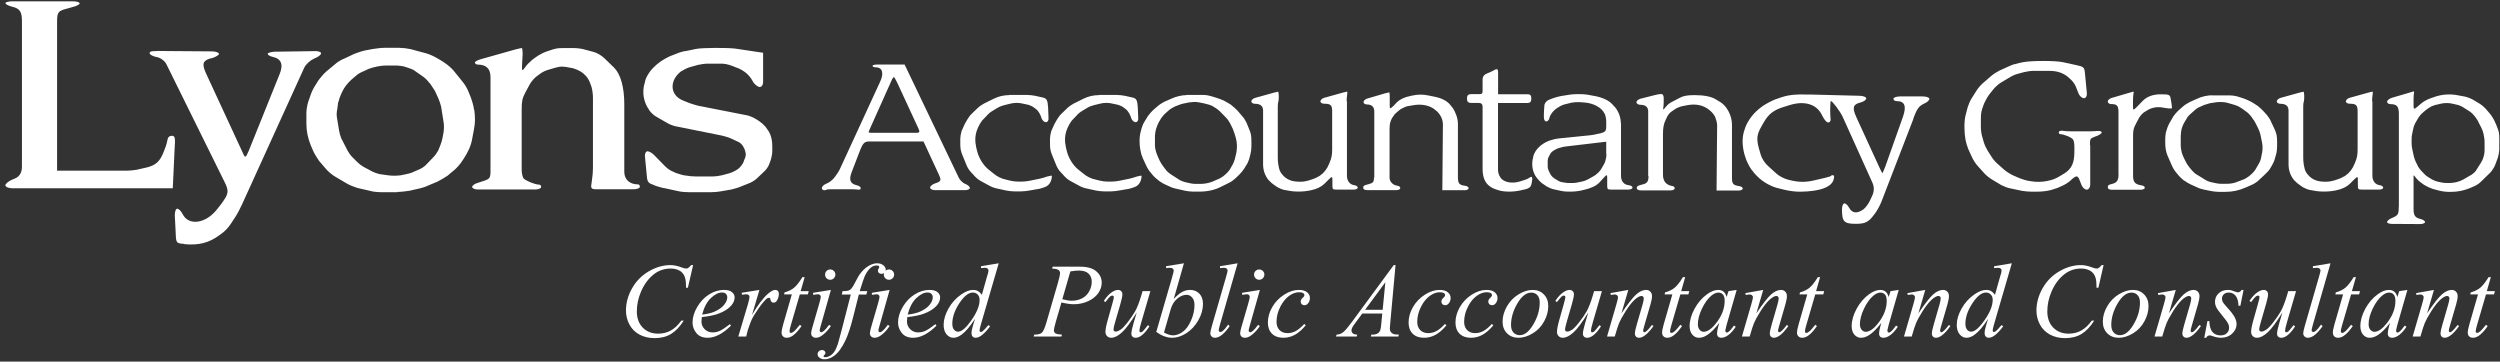 <?xml version="1.0" encoding="UTF-8"?>
<svg xmlns="http://www.w3.org/2000/svg" width="401" height="58" viewBox="0 0 401 58" fill="none">
  <rect x="0" y="0" width="401" height="58" fill="#333333" stroke="none"/>
  <path d="M27.699 30.2H1.969C1.344 30.2 0.862 29.953 0.862 29.718C0.862 29.484 1.344 29.094 1.878 28.846L2.36 28.651C3.132 28.33 3.519 27.688 3.519 26.725V3.335C3.519 1.891 3.18 1.357 1.93 1.071C1.357 0.927 0.875 0.68 0.875 0.498C0.875 0.355 1.357 0.211 1.982 0.211H11.67C12.295 0.211 12.777 0.355 12.777 0.55C12.777 0.693 12.295 0.979 11.67 1.123L10.654 1.409C9.352 1.747 9.157 1.982 9.157 3.387V27.376H20.238C20.863 27.376 21.826 27.285 22.36 27.128L23.61 26.842C24.965 26.503 25.628 25.879 26.162 24.577L26.41 23.952C26.657 23.38 26.84 22.651 26.892 22.312C26.944 22.026 27.178 21.779 27.517 21.779C28.09 21.779 28.142 22.026 27.998 24.096L27.712 30.213L27.699 30.2ZM48.806 10.845L38.832 32.764C38.585 33.298 38.155 34.157 37.816 34.691L36.996 35.94C36.657 36.474 35.98 37.19 35.459 37.528L35.264 37.671C33.532 38.973 31.892 39.363 29.626 39.168L29.483 39.116C28.272 39.025 28.233 38.973 28.181 37.333L28.038 34.586C28.038 33.962 28.181 33.48 28.428 33.48C28.675 33.48 29.053 33.87 29.3 34.352C30.264 36.279 33.064 35.888 34.887 33.48L35.42 32.803C36.67 31.111 36.775 30.734 36.045 29.237L26.696 10.312C26.449 9.778 25.733 9.258 25.16 9.153H25.108C24.483 9.01 24.001 8.763 24.001 8.529C24.001 8.19 24.339 8.138 26.983 8.19L34.014 8.242C34.587 8.242 35.121 8.438 35.121 8.633C35.121 8.828 34.639 9.114 34.066 9.31L33.636 9.401C32.478 9.791 32.386 10.312 33.064 11.809L38.793 24.187C39.327 25.436 39.366 25.436 39.9 24.187L44.861 11.861C45.486 10.325 45.108 9.401 43.702 9.114C43.272 9.023 42.934 8.776 42.934 8.633C42.934 8.49 43.415 8.346 43.988 8.294L50.395 8.203C51.02 8.151 51.502 8.346 51.502 8.542C51.502 8.789 51.02 9.166 50.447 9.362L50.304 9.453C49.731 9.7 49.054 10.325 48.806 10.845ZM63.741 30.825H61.046C60.512 30.825 59.692 30.734 59.21 30.578L57.335 30.148C56.853 30.005 56.085 29.718 55.603 29.419L53.728 28.313C53.298 28.066 52.673 27.545 52.335 27.154L51.176 25.801C50.89 25.41 50.447 24.694 50.212 24.161L49.822 23.25C49.392 22.143 49.145 21.076 49.145 19.826V18.134C49.145 17.601 49.288 16.833 49.431 16.351L49.77 15.388C49.913 14.906 50.252 14.178 50.538 13.748L51.111 12.837C51.397 12.446 51.931 11.822 52.322 11.483L53.715 10.325C54.054 9.986 54.77 9.557 55.304 9.362L56.84 8.633C57.322 8.438 58.194 8.151 58.715 8.06L59.77 7.865C60.304 7.774 61.163 7.67 61.697 7.67H64.015C64.497 7.67 65.317 7.761 65.799 7.865L67.921 8.438C68.403 8.529 69.171 8.828 69.614 9.062L70.148 9.349C71.307 9.973 72.322 10.741 72.987 11.613L74.197 13.11C74.536 13.501 74.966 14.217 75.161 14.75L75.552 15.713C75.747 16.247 75.981 17.067 76.033 17.588L76.085 17.679C76.229 18.889 76.229 19.657 76.033 20.712L75.695 22.495C75.604 22.976 75.356 23.705 75.122 24.135L74.835 24.707C74.588 25.137 74.158 25.814 73.872 26.204L73.82 26.256C73.533 26.647 72.947 27.271 72.518 27.558L71.788 28.183C71.359 28.469 70.63 28.912 70.148 29.146L68.65 29.77C68.169 30.018 67.296 30.252 66.775 30.343L65.721 30.59C65.148 30.682 64.275 30.786 63.741 30.786V30.825ZM54.249 16.338L54.106 17.445C53.963 18.173 53.963 18.46 54.106 19.228L54.392 20.959C54.444 21.297 54.588 21.831 54.731 22.169L55.746 24.148C55.89 24.434 56.228 24.916 56.476 25.163L57.348 26.035C57.596 26.282 58.025 26.608 58.312 26.764L59.757 27.532C60.043 27.675 60.577 27.87 60.864 27.922L62.218 28.117C62.947 28.209 63.52 28.209 64.288 28.117L64.965 27.974C65.304 27.922 65.877 27.779 66.176 27.636L67.283 27.154C67.622 27.011 68.051 26.725 68.299 26.477L69.549 25.176C69.796 24.929 70.122 24.447 70.278 24.161L70.617 23.341C70.76 23.002 70.903 22.521 70.955 22.234L71.15 21.219C71.242 20.49 71.242 20.061 71.098 19.241L70.76 17.119C70.669 16.729 70.473 16.156 70.33 15.818L69.757 14.568C69.562 14.282 69.223 13.748 68.989 13.41L68.846 13.266C68.598 12.928 68.169 12.498 67.882 12.303L66.632 11.431C66.346 11.184 65.864 11.002 65.525 10.898L64.757 10.65C64.471 10.598 63.937 10.507 63.598 10.507H61.906C61.085 10.507 59.926 10.754 59.158 11.041L58.103 11.522C57.765 11.665 57.283 11.952 57.049 12.199L56.371 12.772C55.746 13.345 55.213 14.021 54.926 14.646L54.64 15.271C54.496 15.557 54.353 16.039 54.301 16.325L54.249 16.338ZM78.677 27.311V12.381C78.677 11.028 78 10.364 76.658 10.364C76.411 10.364 76.177 10.221 76.177 10.025C76.177 9.882 76.606 9.635 77.14 9.492L82.583 7.956C83.117 7.813 83.599 7.709 83.69 7.709C83.781 7.709 83.833 8.138 83.833 8.62L83.742 10.351C83.69 11.457 83.742 11.457 84.276 10.741C84.471 10.403 85.005 9.921 85.383 9.583L85.916 9.192C86.307 8.906 87.075 8.464 87.609 8.281L87.896 8.19C89.107 7.761 89.341 7.709 90.448 7.709H91.984C92.518 7.709 93.338 7.8 93.82 7.956L95.266 8.346C95.799 8.49 96.477 8.919 96.854 9.258L98.495 10.845C99.55 11.9 100.136 13.982 100.136 16.716V27.558C100.136 28.807 101.008 29.575 102.349 29.575C102.492 29.575 102.636 29.718 102.636 29.966C102.636 30.161 102.206 30.356 101.672 30.356H95.643C94.875 30.356 94.732 30.213 94.875 29.445L94.966 28.768C95.057 28.235 95.109 27.415 95.109 26.894V15.674C95.109 15.141 95.018 14.373 94.862 13.891L94.667 13.357C94.523 12.876 94.094 12.199 93.651 11.861L93.56 11.77C93.169 11.431 92.349 11.041 91.724 10.898H91.633C90.24 10.611 89.992 10.611 88.937 10.898L88.117 11.145C87.687 11.236 86.906 11.574 86.528 11.913L86.19 12.16C85.76 12.446 85.226 13.071 84.979 13.514L84.25 14.867C83.768 15.778 83.677 16.26 83.677 17.614V27.245C83.677 27.779 83.82 28.352 83.963 28.599C84.302 28.99 85.838 29.614 86.463 29.614C86.659 29.614 86.802 29.758 86.802 30.005C86.802 30.2 86.372 30.395 85.89 30.395H76.645C76.164 30.395 75.734 30.2 75.734 30.005C75.734 29.758 76.124 29.471 76.645 29.328L77.518 29.042C78.573 28.703 78.677 28.56 78.677 27.35V27.311ZM112.206 17.002L119.824 18.499C120.787 18.694 122.232 19.605 122.857 20.425L123.053 20.712C123.587 21.388 123.873 22.299 123.873 23.458V24.278C123.873 24.707 123.73 25.384 123.587 25.775L123.391 26.308C123.248 26.738 122.857 27.271 122.519 27.558L121.412 28.612C121.126 28.898 120.501 29.289 120.058 29.432L118.847 29.914C118.417 30.109 117.688 30.304 117.31 30.395L115.67 30.682C115.24 30.773 114.563 30.825 114.133 30.825H110.422C109.993 30.825 109.263 30.773 108.886 30.682L106.672 30.2C106.242 30.148 105.617 29.953 105.175 29.81L104.602 29.562C104.068 29.419 103.834 29.081 103.781 28.547L103.443 25.033C103.443 24.603 103.586 24.265 103.873 24.265C104.12 24.265 104.55 24.512 104.888 24.837L106.724 26.712C107.063 27.05 107.636 27.441 108.078 27.584L108.365 27.727C108.795 27.87 109.524 28.117 109.953 28.157H110.006C110.435 28.248 111.112 28.3 111.542 28.3H114.342C114.771 28.3 115.448 28.209 115.839 28.105L116.894 27.818C117.284 27.727 117.909 27.428 118.248 27.193L118.391 27.102C118.73 26.855 119.159 26.282 119.303 25.892V25.84C119.693 24.929 119.732 24.785 119.394 23.822L119.342 23.77C119.199 23.341 118.769 22.859 118.326 22.716L117.31 22.234C116.881 22.039 116.204 21.844 115.813 21.753L108.638 20.308C108.209 20.256 107.584 20.022 107.193 19.826L105.357 18.772C104.966 18.577 104.485 18.147 104.198 17.757L104.146 17.666C103.235 16.416 102.935 14.776 103.417 13.279L103.508 12.889C103.599 12.498 103.938 11.926 104.185 11.587L104.237 11.496C104.485 11.158 105.005 10.624 105.344 10.338L105.969 9.856C106.308 9.609 106.985 9.231 107.414 9.036L108.521 8.607C108.951 8.411 109.628 8.216 110.058 8.177L111.698 7.839C112.753 7.644 116.568 7.644 117.87 7.787L122.402 8.464V13.188C122.402 13.618 122.154 13.956 121.868 13.956C121.581 13.956 121.139 13.618 120.852 13.227L120.514 12.655C119.98 11.835 119.12 11.158 117.962 10.78L117.623 10.637C116.568 10.247 116.269 10.208 115.357 10.208H113.521C113.092 10.208 112.414 10.299 111.985 10.403L110.774 10.741C110.344 10.832 109.758 11.132 109.42 11.366L109.276 11.418C107.297 12.915 107.44 15.323 109.615 16.143L110.579 16.533C111.06 16.677 111.737 16.924 112.167 17.015L112.206 17.002Z" fill="white"></path>
  <path d="M148.119 22.69H139.473C138.678 22.69 138.418 22.911 137.91 24.226L136.634 27.545C136.126 28.846 136.347 29.458 137.428 29.718C137.78 29.784 138.066 30.005 138.066 30.161C138.066 30.356 137.91 30.447 137.715 30.421C137.558 30.395 137.051 30.356 136.634 30.356H133.379C132.936 30.356 132.584 30.382 132.584 30.421C132.584 30.46 132.428 30.512 132.207 30.512C131.985 30.512 131.829 30.356 131.829 30.187C131.829 29.909 132.093 29.653 132.623 29.419C133.001 29.289 133.522 28.872 133.769 28.56L133.991 28.274C134.251 27.948 134.629 27.35 134.785 26.972L141.165 13.123C141.829 11.717 141.543 10.793 140.436 10.793C140.176 10.793 139.954 10.702 139.954 10.572C139.954 10.442 140.306 10.351 140.723 10.351H145.098L153.783 28.495C153.978 28.912 154.447 29.354 154.837 29.51H154.864C155.241 29.666 155.567 29.953 155.567 30.148C155.567 30.343 155.215 30.499 154.798 30.499H149.955C149.538 30.499 149.186 30.304 149.186 30.083C149.186 29.888 149.512 29.601 149.915 29.445L149.981 29.419C150.97 29.094 151.035 28.938 150.554 27.922L148.132 22.69H148.119ZM143.118 12.655L139.446 20.855C139.381 21.011 139.316 21.18 139.316 21.206C139.316 21.232 139.446 21.297 139.642 21.297H147.142C147.298 21.297 147.467 21.206 147.467 21.102C147.467 20.998 147.402 20.816 147.337 20.659L143.991 13.423C143.9 13.266 143.796 13.006 143.704 12.85L143.678 12.824C143.548 12.498 143.418 12.381 143.327 12.381C143.301 12.381 143.197 12.511 143.131 12.668L143.118 12.655ZM161.869 15.232H164.799C165.124 15.232 165.697 15.297 166.01 15.362L167.286 15.648C167.898 15.778 168.054 16.091 168.119 17.301L168.184 18.993C168.21 19.319 168.028 19.605 167.767 19.605C167.507 19.605 167.195 19.319 167.064 18.967L166.934 18.59C166.804 18.238 166.491 17.757 166.231 17.536L166.01 17.379C165.749 17.119 165.241 16.898 164.929 16.807L164.2 16.651C163.431 16.455 162.767 16.455 162.064 16.625L161.009 16.885C160.723 16.95 160.241 17.145 159.955 17.327L159.16 17.809C158.874 17.965 158.457 18.317 158.236 18.603L157.533 19.332C157.311 19.618 157.025 20.1 156.895 20.412L156.739 20.79C156.387 21.688 156.361 22.638 156.582 23.627L156.739 24.265C156.999 25.319 157.702 26.504 158.562 27.193L159.33 27.805C159.942 28.313 160.541 28.638 161.4 28.82L162.038 28.977C162.39 29.068 162.937 29.133 163.288 29.133H163.861C164.213 29.133 164.76 29.068 165.111 29.003L166.83 28.651C167.155 28.56 167.689 28.43 168.015 28.3L168.145 28.274C168.471 28.183 168.718 28.144 168.718 28.209C168.718 29.042 168.301 29.744 167.637 29.992C167.286 30.122 166.713 30.317 166.361 30.343L165.085 30.564C164.734 30.63 164.187 30.695 163.835 30.695H162.624C162.273 30.695 161.726 30.63 161.413 30.564L159.812 30.213C159.486 30.148 158.978 29.953 158.666 29.77L157.259 29.003C156.973 28.846 156.53 28.495 156.296 28.209L155.684 27.545C155.423 27.285 155.137 26.777 155.02 26.465L154.408 24.968C154.082 24.2 154.03 23.783 154.03 23.028V22.26C154.03 21.935 154.121 21.401 154.225 21.076L154.252 20.985C154.382 20.698 154.603 20.191 154.759 19.866L155.137 19.202C155.293 18.915 155.645 18.434 155.931 18.186L156.791 17.353C157.051 17.093 157.52 16.781 157.806 16.625L159.408 15.831C160.176 15.453 161.009 15.258 161.869 15.258V15.232ZM176.257 15.232H179.187C179.513 15.232 180.085 15.297 180.398 15.362L181.674 15.648C182.286 15.778 182.442 16.091 182.507 17.301L182.573 18.993C182.599 19.319 182.416 19.605 182.156 19.605C181.895 19.605 181.583 19.319 181.453 18.967L181.322 18.59C181.192 18.238 180.88 17.757 180.619 17.536L180.398 17.379C180.138 17.119 179.63 16.898 179.317 16.807L178.588 16.651C177.82 16.455 177.156 16.455 176.453 16.625L175.398 16.885C175.111 16.95 174.63 17.145 174.343 17.327L173.549 17.809C173.262 17.965 172.846 18.317 172.624 18.603L171.921 19.332C171.7 19.618 171.413 20.1 171.283 20.412L171.127 20.79C170.775 21.688 170.749 22.638 170.971 23.627L171.127 24.265C171.387 25.319 172.09 26.504 172.95 27.193L173.718 27.805C174.33 28.313 174.929 28.638 175.788 28.82L176.427 28.977C176.778 29.068 177.325 29.133 177.677 29.133H178.249C178.601 29.133 179.148 29.068 179.5 29.003L181.218 28.651C181.544 28.56 182.078 28.43 182.403 28.3L182.533 28.274C182.859 28.183 183.106 28.144 183.106 28.209C183.106 29.042 182.69 29.744 182.026 29.992C181.674 30.122 181.101 30.317 180.75 30.343L179.473 30.564C179.122 30.63 178.575 30.695 178.223 30.695H177.012C176.661 30.695 176.114 30.63 175.802 30.564L174.2 30.213C173.874 30.148 173.367 29.953 173.054 29.77L171.648 29.003C171.361 28.846 170.919 28.495 170.684 28.209L170.072 27.545C169.812 27.285 169.525 26.777 169.408 26.465L168.796 24.968C168.471 24.2 168.419 23.783 168.419 23.028V22.26C168.419 21.935 168.51 21.401 168.614 21.076L168.64 20.985C168.77 20.698 168.991 20.191 169.148 19.866L169.525 19.202C169.682 18.915 170.033 18.434 170.32 18.186L171.179 17.353C171.439 17.093 171.908 16.781 172.195 16.625L173.796 15.831C174.565 15.453 175.398 15.258 176.257 15.258V15.232ZM190.294 15.232H193.068C193.419 15.232 193.966 15.323 194.279 15.427L195.112 15.687C195.437 15.778 195.945 15.974 196.232 16.104L196.362 16.169C196.648 16.325 197.13 16.585 197.417 16.781L197.573 16.911C197.833 17.106 198.237 17.484 198.497 17.744L199.227 18.603C199.487 18.863 199.773 19.332 199.93 19.657L200.346 20.672C200.672 21.401 200.724 21.857 200.724 22.651V23.549C200.724 23.9 200.659 24.408 200.568 24.733L200.372 25.501C200.281 25.788 200.086 26.269 199.891 26.517L199.604 26.998C199.409 27.285 199.096 27.701 198.836 27.961L198.172 28.599C197.95 28.82 197.469 29.172 197.182 29.302L195.841 29.966C194.878 30.473 193.64 30.734 192.43 30.734H191.349C191.023 30.734 190.45 30.669 190.138 30.604L188.575 30.252C188.224 30.187 187.716 29.992 187.429 29.836L186.948 29.614C186.622 29.484 186.179 29.198 185.893 29.003L185.802 28.912C185.515 28.716 185.099 28.339 184.838 28.013L184.552 27.662C184.291 27.376 183.979 26.868 183.849 26.543L183.341 25.462C183.185 25.137 183.015 24.603 182.963 24.252L182.898 23.965C182.742 23.106 182.742 21.961 182.924 21.284L183.119 20.555C183.211 20.23 183.406 19.761 183.601 19.475L184.109 18.642C184.304 18.356 184.682 17.913 184.942 17.679L185.646 17.067C185.932 16.807 186.414 16.494 186.726 16.338L187.872 15.831C188.64 15.479 189.565 15.258 190.294 15.258V15.232ZM185.255 21.649V23.341C185.255 23.887 185.45 24.525 185.763 25.228L186.049 25.84C186.179 26.1 186.427 26.504 186.622 26.738L187.039 27.285C187.195 27.506 187.547 27.792 187.742 27.922L189.239 28.886C189.461 29.016 189.812 29.146 190.073 29.211L190.932 29.406C191.193 29.471 191.57 29.497 191.831 29.497H192.56C193.198 29.497 193.81 29.367 194.383 29.172L195.346 28.755C195.607 28.664 195.984 28.43 196.206 28.274L196.622 27.922C196.844 27.727 197.13 27.415 197.26 27.193L197.703 26.425C197.833 26.204 197.99 25.814 198.055 25.566L198.315 24.486C198.406 23.939 198.445 23.302 198.341 22.638L198.315 22.508C198.289 22.221 197.872 20.946 197.742 20.659L197.26 19.696C197.13 19.475 196.883 19.084 196.687 18.902L195.698 17.887C195.503 17.692 195.19 17.445 194.969 17.314L194.396 16.963C194.044 16.768 192.286 16.351 191.687 16.351H191.596C191.31 16.351 190.893 16.416 190.633 16.442L190.021 16.572C189.76 16.599 189.317 16.729 189.031 16.859L188.458 17.08C188.198 17.21 187.794 17.431 187.599 17.588L186.804 18.291C186.609 18.486 186.362 18.798 186.231 18.993L185.854 19.631C185.763 19.826 185.593 20.178 185.528 20.399L185.398 20.816C185.333 21.037 185.268 21.427 185.268 21.675L185.255 21.649ZM216.05 16.247V28.209C216.05 29.042 216.532 29.614 217.235 29.706C217.521 29.732 217.782 29.927 217.782 30.083C217.782 30.278 217.495 30.408 217.17 30.408H214.357C213.784 30.408 213.719 30.343 213.719 29.77V29.003C213.719 28.274 213.693 28.235 213.107 28.807L212.404 29.51C211.896 29.992 211.154 30.343 210.229 30.526L209.904 30.59C209.552 30.656 209.005 30.721 208.654 30.721H207.925C207.573 30.721 207.026 30.656 206.714 30.59L205.985 30.46C205.659 30.395 205.216 30.2 204.93 30.044L204.448 29.718C204.188 29.562 203.784 29.211 203.55 28.951L203.458 28.859C202.885 28.131 202.599 27.324 202.599 26.308V17.731C202.599 17.028 202.182 16.651 201.323 16.651C200.997 16.651 200.711 16.494 200.711 16.273C200.711 16.052 200.997 15.791 201.323 15.7L204.318 14.867C204.643 14.776 204.956 14.711 205.021 14.711C205.047 14.711 205.112 14.998 205.112 15.323V15.739C205.112 16.065 205.047 16.377 205.021 16.403C204.995 16.429 204.956 16.729 204.956 17.067V25.228C204.956 25.579 204.982 26.126 205.047 26.439L205.177 27.05C205.242 27.376 205.503 27.844 205.75 28.066L205.88 28.222C206.518 28.859 207.313 29.146 208.433 29.146H208.693C209.045 29.146 209.591 29.055 209.904 28.951L210.568 28.729C210.894 28.638 211.362 28.378 211.649 28.222L211.74 28.157C212.352 27.74 212.86 27.102 213.172 26.308L213.263 26.087C213.589 25.358 213.68 24.811 213.68 23.952V17.887C213.68 16.872 213.459 16.637 212.404 16.637C212.078 16.637 211.792 16.481 211.792 16.26C211.792 16.039 212.078 15.778 212.404 15.687L215.399 14.854C215.724 14.763 216.037 14.698 216.063 14.698C216.128 14.698 216.128 14.893 216.089 15.141C216.05 15.388 215.998 15.87 215.998 16.221L216.05 16.247ZM220.438 28.495V17.874C220.438 17.145 220.021 16.755 219.253 16.755C218.967 16.755 218.706 16.599 218.706 16.377C218.706 16.156 218.993 15.896 219.318 15.805L222.157 14.972C222.482 14.88 222.795 14.815 222.821 14.815C222.886 14.815 222.912 15.102 222.912 15.453V16.755C222.912 17.523 222.938 17.523 223.55 16.95L224.058 16.403C224.566 15.922 225.308 15.57 226.258 15.388L226.545 15.323C227.469 15.128 228.238 15.128 229.162 15.323L230.243 15.544C230.595 15.609 231.102 15.765 231.389 15.922L231.545 15.987C231.871 16.143 232.274 16.429 232.509 16.69L232.795 17.041C233.016 17.262 233.303 17.744 233.433 18.095L233.628 18.577C233.759 18.928 233.85 19.475 233.85 19.826V28.339C233.85 29.458 234.045 29.679 235.061 29.81C235.347 29.836 235.569 30.031 235.569 30.187C235.569 30.382 235.282 30.512 234.957 30.512H231.35L231.441 20.113C231.467 19.787 231.376 19.254 231.246 18.967L231.18 18.811C231.05 18.525 230.764 18.108 230.516 17.887L230.256 17.666C229.397 16.898 228.016 16.611 226.558 16.898L225.79 17.028C225.464 17.093 225.021 17.314 224.735 17.471L224.54 17.601C224.279 17.796 223.876 18.147 223.641 18.395L223.615 18.486C223.133 19.032 222.886 19.735 222.886 20.555V28.495C222.886 29.159 223.433 29.706 224.162 29.797C224.422 29.823 224.605 29.992 224.605 30.174C224.605 30.356 224.318 30.499 223.993 30.499H219.305C218.954 30.499 218.667 30.369 218.667 30.174C218.667 29.797 218.693 29.758 219.435 29.562H219.461C220.256 29.341 220.386 29.211 220.386 28.482L220.438 28.495ZM240.282 16.507V27.285C240.282 27.636 240.438 28.144 240.634 28.404L240.66 28.469C241.168 29.237 242.483 29.484 243.694 29.133L244.527 28.872C244.853 28.781 245.191 28.612 245.295 28.521C245.4 28.43 245.556 28.365 245.621 28.365C245.712 28.365 245.777 28.495 245.777 28.69C245.777 28.846 245.712 29.237 245.647 29.523C245.556 30.07 245.139 30.317 243.993 30.512L243.551 30.604C243.199 30.669 242.652 30.734 242.301 30.734H241.858C241.506 30.734 240.998 30.669 240.673 30.604L240.23 30.473C239.944 30.408 239.462 30.213 239.175 30.031L238.954 29.875C238.186 29.328 237.808 28.404 237.808 27.102V17.119C237.808 16.711 237.596 16.507 237.17 16.507H235.92C235.503 16.507 235.308 16.286 235.308 15.87V15.713C235.308 15.336 235.503 15.102 235.92 15.102H237.17C237.743 15.102 237.808 15.037 237.808 14.464V12.746C237.808 12.277 238.065 11.947 238.576 11.757L238.642 11.73C238.993 11.6 239.501 11.353 239.787 11.184C240.113 10.989 240.295 11.119 240.295 11.509V15.115H244.983C245.426 15.115 245.621 15.271 245.621 15.726V15.883C245.621 16.325 245.426 16.52 244.983 16.52H240.295L240.282 16.507ZM260.009 19.787V28.209C260.009 29.042 260.452 29.614 261.22 29.706H261.246C261.598 29.732 261.858 29.927 261.858 30.083C261.858 30.239 261.598 30.408 261.246 30.408H258.434C257.861 30.408 257.796 30.343 257.796 29.77V28.69C257.796 27.961 257.77 27.922 257.223 28.534L256.494 29.328C256.233 29.588 255.764 29.901 255.374 30.031L254.996 30.187C254.619 30.317 254.033 30.473 253.694 30.538L253.408 30.604C253.056 30.669 252.483 30.734 252.158 30.734H251.389C251.064 30.734 250.53 30.669 250.204 30.578L249.189 30.356C248.863 30.291 248.394 30.07 248.108 29.914L247.626 29.588C247.34 29.432 246.923 29.042 246.702 28.755L246.48 28.495C245.816 27.662 245.582 26.36 245.933 25.176L245.959 24.981C246.285 23.965 247.209 23.067 248.446 22.586L248.733 22.495C249.085 22.364 249.657 22.234 250.009 22.208L255.022 21.701C255.374 21.675 255.921 21.57 256.233 21.479L256.715 21.388C257.509 21.167 257.639 21.011 257.639 20.243V19.475C257.639 19.124 257.548 18.616 257.418 18.291L257.353 18.199C256.936 17.275 255.595 16.546 254.163 16.442L253.264 16.377C252.913 16.377 252.405 16.403 252.079 16.468L251.025 16.729C250.699 16.794 250.23 17.015 249.97 17.21L249.749 17.34C249.085 17.783 248.603 18.46 248.499 19.032C248.433 19.254 248.238 19.475 248.017 19.475C247.795 19.475 247.639 19.189 247.639 18.837V18.395C247.639 18.043 247.665 17.497 247.704 17.145L247.73 16.82C247.795 16.494 248.108 16.117 248.499 15.987L249.072 15.765C249.423 15.635 249.996 15.479 250.348 15.414L251.715 15.193C252.066 15.128 252.639 15.102 252.991 15.102H253.408C253.759 15.102 254.306 15.128 254.658 15.193L256.064 15.453C256.389 15.518 256.897 15.674 257.21 15.805L257.626 16C257.952 16.156 258.356 16.442 258.59 16.703L259.098 17.249C259.293 17.471 259.58 17.978 259.71 18.33L259.775 18.525C259.905 18.876 259.996 19.488 259.996 19.8L260.009 19.787ZM257.639 24.642V22.729L251.129 23.497C250.934 23.523 250.686 23.562 250.491 23.627L250.009 23.757C249.853 23.822 249.566 23.913 249.436 24.017L249.111 24.213C248.954 24.304 248.759 24.499 248.694 24.629L248.407 25.176C248.316 25.306 248.251 25.592 248.251 25.749V26.764C248.251 26.92 248.316 27.206 248.407 27.376L248.603 27.792C248.759 28.117 249.019 28.43 249.371 28.651L249.918 28.977C250.048 29.068 250.269 29.172 250.426 29.198L250.973 29.289C251.129 29.315 251.389 29.354 251.546 29.354H252.314C252.47 29.354 252.756 29.328 252.926 29.289L253.251 29.224C253.408 29.198 253.694 29.133 253.863 29.094L254.189 29.003C254.345 28.938 254.606 28.807 254.762 28.742L255.66 28.235C255.816 28.17 256.038 27.974 256.168 27.857L256.454 27.597C256.585 27.467 256.741 27.245 256.832 27.115L257.314 26.282C257.405 26.152 257.47 25.905 257.509 25.775L257.639 25.228C257.665 25.072 257.665 24.811 257.665 24.655L257.639 24.642ZM264.371 28.248V17.887C264.371 17.158 263.929 16.807 263.095 16.807C262.77 16.807 262.483 16.611 262.483 16.39C262.483 16.195 262.77 15.948 263.095 15.844L265.517 15.232C265.843 15.141 266.285 15.076 266.507 15.076C266.702 15.076 266.858 15.362 266.858 15.687V16.325C266.858 16.677 266.832 17.093 266.793 17.249C266.767 17.445 266.767 17.575 266.793 17.575C266.819 17.575 267.015 17.379 267.21 17.132C267.366 16.911 267.757 16.559 268.069 16.403L269.411 15.7C269.983 15.375 270.713 15.258 271.741 15.258H271.872C273.239 15.258 274.489 15.479 275.192 15.922L275.986 16.403C277.002 17.041 277.809 18.577 277.809 19.97V28.521C277.809 29.51 278.005 29.706 278.994 29.862C279.281 29.888 279.541 30.057 279.541 30.239C279.541 30.395 279.255 30.564 278.903 30.564H275.335L275.426 20.321C275.452 19.97 275.361 19.423 275.231 19.137L275.14 18.811C275.01 18.525 274.697 18.082 274.411 17.848L274.189 17.653C273.226 16.859 272.015 16.599 270.556 16.885L269.788 17.041C269.463 17.106 268.994 17.301 268.707 17.484L268.2 17.835C267.913 17.991 267.562 18.408 267.405 18.733L267.184 19.215C266.858 19.826 266.741 20.516 266.741 21.506V28.013C266.741 29.068 267.249 29.666 268.213 29.836C268.434 29.836 268.629 30.031 268.629 30.187C268.629 30.382 268.343 30.538 267.991 30.538H263.173C262.822 30.538 262.535 30.382 262.535 30.213C262.535 29.862 262.627 29.797 263.499 29.575C264.202 29.419 264.423 29.094 264.423 28.235L264.371 28.248ZM306.937 18.993L301.768 32.387C301.547 32.959 301.065 33.819 300.713 34.3L300.648 34.365C299.75 35.615 299.177 35.901 297.719 35.901C295.778 35.901 295.453 35.576 295.453 33.545C295.453 33.038 295.648 32.621 295.83 32.621C296.052 32.621 296.377 32.907 296.56 33.259C297.067 34.222 297.862 34.313 298.89 33.584C299.242 33.324 299.724 32.66 299.971 32.113L300.297 31.41C300.635 30.69 300.644 29.979 300.323 29.276L295.57 18.746C295.153 17.848 293.916 16.195 293.656 16.195C293.63 16.195 293.565 16.703 293.565 17.314V17.64C293.565 18.212 293.591 18.915 293.63 19.202C293.63 19.462 293.474 19.644 293.213 19.644C292.992 19.644 292.575 19.163 292.315 18.59L292.289 18.564C291.494 16.742 289.515 16.104 287.093 16.846L286.26 17.106C284.541 17.614 283.682 18.252 282.874 19.683L282.549 20.256C281.781 21.597 281.716 22.26 282.132 23.822L282.419 24.811C282.575 25.384 283.083 26.178 283.538 26.569L284.906 27.818C285.348 28.235 286.208 28.677 286.846 28.833L287.132 28.898C288.539 29.25 289.658 29.25 291.026 28.924L292.653 28.547C293.226 28.417 293.708 28.261 293.708 28.196C293.708 28.131 293.838 28.105 293.968 28.105C294.099 28.105 294.19 28.17 294.19 28.261C294.19 29.51 293.135 30.265 290.935 30.59C290.388 30.682 289.437 30.747 288.825 30.747H288.565C287.953 30.747 287.002 30.617 286.429 30.486L284.997 30.135C284.45 30.005 283.591 29.588 283.109 29.276L282.601 28.924C282.119 28.573 281.416 27.87 281.038 27.324L280.908 27.167C280.531 26.621 280.075 25.697 279.919 25.098L279.788 24.681C279.411 23.21 279.411 21.909 279.854 20.724L279.945 20.438C280.426 19.189 281.377 17.978 282.627 17.093L282.757 17.002C283.304 16.625 284.229 16.143 284.802 15.922L285.088 15.831C286.807 15.193 287.705 15.102 290.57 15.167L298.226 15.362C298.838 15.362 299.346 15.557 299.346 15.805C299.346 16.026 298.864 16.351 298.331 16.468C297.211 16.755 297.08 17.301 297.758 18.798L301.43 26.803C301.69 27.35 301.911 27.792 301.937 27.792C301.963 27.792 302.159 27.311 302.38 26.777L305.219 18.772C305.831 17.054 305.544 16.221 304.255 16.221C303.93 16.221 303.708 16.065 303.708 15.844C303.708 15.648 304.19 15.466 304.789 15.466H308.396C309.008 15.466 309.477 15.661 309.477 15.844C309.477 16.065 309.125 16.416 308.643 16.611C307.784 17.028 307.497 17.405 306.885 19.032L306.937 18.993Z" fill="white"></path>
  <path d="M335.271 23.276V29.653C335.271 30.07 335.011 30.421 334.724 30.421C334.399 30.421 334.06 30.096 333.891 29.718L333.604 28.99C333.279 28.131 333.097 28.091 332.302 28.768L332.081 28.99C331.755 29.276 331.156 29.653 330.74 29.823L330.011 30.148C329.594 30.304 328.891 30.526 328.448 30.59L328.357 30.617C327.94 30.682 327.237 30.747 326.794 30.747H325.896C325.453 30.747 324.776 30.682 324.359 30.617L322.38 30.2C322.003 30.135 321.365 29.875 321.013 29.692L319.476 28.768C319.125 28.573 318.578 28.131 318.266 27.779L317.146 26.53C316.859 26.204 316.482 25.605 316.312 25.228L315.7 23.887C315.544 23.51 315.349 22.833 315.258 22.39V22.299C315.036 21.115 315.036 19.397 315.284 18.473L315.609 17.223C315.739 16.807 315.987 16.208 316.221 15.818L317.015 14.568C317.237 14.191 317.68 13.67 318.005 13.384L319.372 12.199C319.698 11.913 320.297 11.535 320.674 11.34L322.276 10.611C322.654 10.416 323.396 10.195 323.878 10.104L324.516 9.973C325.818 9.713 329.711 9.713 330.87 9.973L332.914 10.416C334.19 10.676 334.321 10.793 334.412 11.6L334.737 14.985C334.763 15.401 334.581 15.752 334.255 15.752C333.969 15.752 333.591 15.427 333.422 15.05L332.94 13.839C332.784 13.462 332.367 12.915 332.042 12.655L331.69 12.329C330.857 11.665 329.932 11.366 328.656 11.366H326.195C325.753 11.366 325.076 11.457 324.698 11.561L323.617 11.848C323.24 11.939 322.628 12.225 322.276 12.459L320.935 13.253C320.583 13.475 320.036 13.956 319.75 14.308L319.138 15.076C318.851 15.427 318.5 16.065 318.305 16.481L318.174 16.807C317.797 17.796 317.732 18.108 317.732 19.072V20.438C317.732 20.855 317.823 21.558 317.953 21.935L318.213 22.859C318.344 23.276 318.63 23.874 318.851 24.226L319.489 25.215C319.711 25.593 320.193 26.113 320.544 26.399L321.56 27.297C321.911 27.584 322.523 27.961 322.901 28.131L323.917 28.573C324.294 28.729 324.997 28.951 325.414 29.016L325.57 29.042C326.625 29.237 327.576 29.198 328.448 29.016L329.06 28.859C329.438 28.768 330.05 28.482 330.401 28.248L331.104 27.831C332.315 27.063 332.732 26.113 332.732 24.291V23.562C332.732 23.145 332.667 22.599 332.537 22.417C332.38 22.065 331.039 21.518 330.427 21.518C330.336 21.518 330.232 21.388 330.232 21.232C330.232 21.037 330.492 20.946 330.805 20.972C331.13 21.037 331.729 21.063 332.146 21.063H335.245C335.662 21.063 336.261 21.037 336.547 20.998C336.873 20.998 337.12 21.089 337.12 21.258C337.12 21.388 336.769 21.636 336.352 21.805L336.091 21.896C335.232 22.221 335.232 22.247 335.232 23.263L335.271 23.276ZM339.802 27.987V17.939C339.802 16.924 339.542 16.69 338.592 16.69C338.305 16.69 338.084 16.494 338.084 16.273C338.084 16.078 338.344 15.831 338.657 15.726L341.495 14.893C341.821 14.802 342.133 14.698 342.198 14.698C342.263 14.698 342.263 14.893 342.198 15.076C342.172 15.271 342.133 15.739 342.133 16.065V16.963C342.133 17.731 342.159 17.731 342.745 17.158L343.735 16.143C344.399 15.479 345.363 15.128 346.547 15.128H346.678C347.889 15.128 348.084 15.193 348.175 15.831L348.305 16.559C348.331 16.911 348.396 17.262 348.396 17.327C348.396 17.392 348.11 17.419 347.784 17.392L346.534 17.197C346.209 17.171 345.701 17.197 345.389 17.288L345.167 17.353C344.881 17.419 344.399 17.679 344.152 17.861L343.891 18.017C343.631 18.212 343.253 18.629 343.097 18.915L342.589 19.878C342.237 20.542 342.146 20.894 342.146 21.727V28.235C342.146 29.224 342.498 29.575 343.487 29.732C343.774 29.758 344.034 29.927 344.034 30.109C344.034 30.265 343.748 30.434 343.396 30.434H338.709C338.357 30.434 338.097 30.278 338.097 30.109C338.097 29.692 338.123 29.666 338.865 29.471H338.891C339.555 29.276 339.816 28.898 339.816 27.974L339.802 27.987ZM354.829 15.297H357.602C357.954 15.297 358.501 15.362 358.813 15.453L359.647 15.713C359.972 15.805 360.441 16 360.727 16.156L360.884 16.221C361.17 16.351 361.613 16.637 361.899 16.833L362.056 16.924C362.342 17.145 362.759 17.497 362.98 17.757L363.592 18.421C363.813 18.681 364.139 19.15 364.256 19.475L364.829 20.686C365.155 21.414 365.246 21.831 365.246 22.664V23.562C365.246 23.913 365.181 24.46 365.09 24.746L364.868 25.514C364.803 25.801 364.582 26.282 364.425 26.53L364.139 27.011C363.983 27.297 363.631 27.675 363.371 27.909L362.29 28.924C362.069 29.146 361.587 29.471 361.235 29.627L360.22 30.07C359.1 30.552 358.149 30.773 356.938 30.773H355.884C355.532 30.773 354.985 30.708 354.673 30.643L353.553 30.421C353.227 30.356 352.693 30.2 352.407 30.044L351.482 29.627C351.157 29.497 350.688 29.211 350.428 29.016L350.298 28.951C350.037 28.755 349.594 28.339 349.373 28.052L349.087 27.701C348.826 27.415 348.514 26.907 348.383 26.582L347.68 24.981C347.394 24.317 347.303 23.64 347.303 22.742V22.456C347.303 22.104 347.329 21.597 347.394 21.31L347.524 20.868C347.589 20.581 347.784 20.1 347.941 19.813L348.605 18.668C348.8 18.382 349.152 17.965 349.438 17.705L350.167 17.067C350.454 16.807 350.936 16.52 351.248 16.364L352.368 15.857C353.162 15.479 354.061 15.284 354.829 15.284V15.297ZM349.79 21.675V23.367C349.79 23.627 349.855 24.03 349.92 24.291L349.946 24.447C350.037 24.707 350.167 25.111 350.298 25.345L350.584 25.918C350.675 26.139 350.936 26.53 351.131 26.777L351.548 27.285C351.743 27.506 352.055 27.831 352.277 27.948L353.774 28.872C353.97 29.003 354.347 29.159 354.568 29.198L355.467 29.393C355.688 29.458 356.105 29.484 356.365 29.484H357.095C357.733 29.484 358.345 29.393 358.878 29.159L359.868 28.781C360.129 28.69 360.506 28.43 360.727 28.274L361.144 27.922C361.339 27.766 361.626 27.415 361.756 27.219L362.329 26.23C362.459 26.035 362.616 25.657 362.655 25.436L362.85 24.447C362.941 23.874 362.941 23.393 362.824 22.82L362.563 21.544C362.498 21.284 362.368 20.907 362.238 20.646L361.821 19.813C361.73 19.592 361.47 19.176 361.274 18.954L361.053 18.629C360.858 18.408 360.545 18.056 360.324 17.926L359.816 17.549C359.621 17.392 359.269 17.197 359.048 17.067L358.918 17.002C358.696 16.911 358.306 16.781 358.058 16.716L357.134 16.455C356.873 16.39 356.47 16.364 356.209 16.364H356.079C355.819 16.364 355.415 16.39 355.154 16.455L354.516 16.546C354.256 16.611 353.852 16.742 353.553 16.833L352.98 17.093C352.693 17.184 352.316 17.419 352.12 17.601L351.326 18.304C351.131 18.46 350.844 18.785 350.753 19.006L350.376 19.618C350.245 19.839 350.089 20.191 350.024 20.386L349.894 20.829C349.868 21.024 349.803 21.401 349.803 21.662L349.79 21.675ZM380.533 16.247V28.209C380.533 29.042 381.014 29.614 381.718 29.706C382.004 29.732 382.264 29.927 382.264 30.083C382.264 30.278 381.978 30.408 381.652 30.408H378.84C378.267 30.408 378.202 30.343 378.202 29.77V29.003C378.202 28.274 378.176 28.235 377.59 28.807L376.887 29.51C376.379 29.992 375.637 30.343 374.712 30.526L374.387 30.59C374.035 30.656 373.488 30.721 373.137 30.721H372.407C372.056 30.721 371.509 30.656 371.196 30.59L370.467 30.46C370.142 30.395 369.699 30.2 369.413 30.044L368.931 29.718C368.67 29.562 368.267 29.211 368.032 28.951L367.941 28.859C367.368 28.131 367.082 27.324 367.082 26.308V17.731C367.082 17.028 366.665 16.651 365.806 16.651C365.48 16.651 365.194 16.494 365.194 16.273C365.194 16.052 365.48 15.791 365.806 15.7L368.801 14.867C369.126 14.776 369.439 14.711 369.504 14.711C369.53 14.711 369.595 14.998 369.595 15.323V15.739C369.595 16.065 369.53 16.377 369.504 16.403C369.478 16.429 369.439 16.729 369.439 17.067V25.228C369.439 25.579 369.465 26.126 369.53 26.439L369.66 27.05C369.725 27.376 369.986 27.844 370.233 28.066L370.363 28.222C371.001 28.859 371.795 29.146 372.915 29.146H373.176C373.527 29.146 374.074 29.055 374.387 28.951L375.051 28.729C375.376 28.638 375.845 28.378 376.131 28.222L376.223 28.157C376.835 27.74 377.342 27.102 377.655 26.308L377.746 26.087C378.072 25.358 378.163 24.811 378.163 23.953V17.887C378.163 16.872 377.941 16.637 376.887 16.637C376.561 16.637 376.275 16.481 376.275 16.26C376.275 16.039 376.561 15.778 376.887 15.687L379.882 14.854C380.207 14.763 380.52 14.698 380.546 14.698C380.611 14.698 380.611 14.893 380.572 15.141C380.533 15.388 380.481 15.87 380.481 16.221L380.533 16.247ZM384.778 33.064V18.265C384.778 17.08 384.452 16.703 383.436 16.703C383.15 16.703 382.889 16.546 382.889 16.325C382.889 16.104 383.241 15.818 383.658 15.687L386.275 14.919C386.692 14.789 387.108 14.659 387.173 14.659C387.239 14.659 387.239 14.789 387.199 14.919C387.173 15.076 387.134 15.531 387.134 15.974V16.872C387.134 17.536 387.199 17.575 387.707 17.158L388.345 16.611C388.671 16.325 389.27 15.974 389.713 15.818L390.351 15.596C391.627 15.115 393.033 15.024 394.374 15.31L395.429 15.505C395.806 15.596 396.418 15.831 396.77 16.052L397.786 16.664C398.137 16.885 398.645 17.327 398.905 17.679L399.452 18.317C399.713 18.642 400.09 19.28 400.247 19.683L400.442 20.126C400.859 21.18 400.885 21.336 400.885 22.234V23.887C400.885 24.33 400.754 25.007 400.624 25.384L400.247 26.399C400.116 26.777 399.739 27.363 399.452 27.675L397.981 29.107C397.695 29.432 397.083 29.81 396.64 29.966L396.197 30.161C395.207 30.578 394.192 30.773 393.163 30.773H392.746C392.304 30.773 391.627 30.682 391.249 30.578L390.168 30.291C389.791 30.161 389.179 29.875 388.827 29.653L388.384 29.328C388.033 29.107 387.655 28.716 387.486 28.495C387.356 28.274 387.199 28.117 387.16 28.117C387.121 28.117 387.134 28.469 387.134 28.886V33.571C387.134 34.56 387.395 34.938 388.28 35.133C388.658 35.224 388.983 35.459 388.983 35.615C388.983 35.771 388.632 35.94 388.215 35.94L383.684 35.914C383.241 35.914 382.889 35.784 382.889 35.628C382.889 35.432 383.215 35.146 383.619 34.99L383.905 34.86C384.673 34.508 384.765 34.287 384.765 33.077L384.778 33.064ZM387.903 18.902L387.395 19.761C387.304 19.983 387.134 20.334 387.108 20.555L386.913 21.453C386.848 21.675 386.822 22.065 386.822 22.312V22.924C386.822 23.184 386.848 23.588 386.913 23.848L387.173 25.059C387.239 25.319 387.369 25.723 387.499 25.983L387.759 26.491C387.851 26.751 388.111 27.102 388.267 27.285L388.814 27.857C388.97 28.052 389.257 28.274 389.478 28.404L390.09 28.781C390.312 28.912 390.663 29.042 390.884 29.107L391.588 29.263C391.809 29.328 392.2 29.354 392.447 29.354H392.89C393.684 29.354 394.517 29.133 395.129 28.781L396.497 27.987C396.692 27.857 396.978 27.61 397.135 27.376L397.929 26.126C398.059 25.905 398.254 25.553 398.307 25.332L398.437 24.89C398.502 24.694 398.528 24.278 398.528 24.03V22.82C398.528 22.56 398.502 22.156 398.437 21.896L398.346 21.414C398.28 21.154 398.15 20.75 398.02 20.516L397.577 19.657C397.486 19.397 397.226 19.019 397.03 18.759L396.965 18.668C396.77 18.408 396.458 18.095 396.236 17.939L394.986 17.145C394.765 17.015 394.413 16.859 394.192 16.82L393.332 16.625C392.786 16.494 392.121 16.494 391.549 16.625L391.002 16.755C390.741 16.781 390.298 16.95 390.038 17.041L390.012 17.067C389.752 17.197 389.374 17.419 389.153 17.614L388.515 18.16C388.293 18.356 388.033 18.668 387.903 18.889V18.902Z" fill="white"></path>
  <path d="M111.174 42.521L110.339 46.148H110.041L110.008 45.239C109.981 44.908 109.917 44.614 109.818 44.355C109.719 44.096 109.57 43.873 109.372 43.686C109.173 43.493 108.923 43.344 108.62 43.239C108.317 43.129 107.98 43.074 107.611 43.074C106.625 43.074 105.763 43.344 105.024 43.884C104.082 44.572 103.344 45.545 102.809 46.8C102.368 47.836 102.148 48.885 102.148 49.948C102.148 51.033 102.465 51.901 103.098 52.551C103.732 53.195 104.556 53.517 105.57 53.517C106.336 53.517 107.016 53.347 107.611 53.005C108.212 52.664 108.768 52.138 109.281 51.427H109.669C109.063 52.391 108.391 53.102 107.653 53.559C106.914 54.01 106.03 54.236 104.999 54.236C104.085 54.236 103.275 54.046 102.569 53.666C101.864 53.281 101.327 52.741 100.958 52.047C100.588 51.353 100.404 50.606 100.404 49.808C100.404 48.585 100.732 47.395 101.387 46.239C102.043 45.082 102.941 44.173 104.082 43.512C105.228 42.851 106.382 42.521 107.545 42.521C108.091 42.521 108.702 42.65 109.38 42.909C109.678 43.019 109.892 43.074 110.025 43.074C110.157 43.074 110.273 43.047 110.372 42.992C110.471 42.937 110.636 42.779 110.868 42.521H111.174ZM112.571 50.865C112.532 51.141 112.513 51.369 112.513 51.551C112.513 52.041 112.686 52.46 113.033 52.807C113.38 53.148 113.802 53.319 114.298 53.319C114.695 53.319 115.075 53.239 115.439 53.08C115.808 52.914 116.353 52.553 117.075 51.997L117.249 52.237C115.943 53.531 114.697 54.178 113.513 54.178C112.708 54.178 112.102 53.925 111.694 53.418C111.287 52.912 111.083 52.352 111.083 51.741C111.083 50.92 111.336 50.08 111.843 49.221C112.35 48.362 112.987 47.696 113.752 47.222C114.518 46.743 115.306 46.503 116.116 46.503C116.7 46.503 117.133 46.621 117.414 46.858C117.695 47.095 117.835 47.376 117.835 47.701C117.835 48.158 117.654 48.596 117.29 49.015C116.811 49.56 116.105 50.001 115.174 50.337C114.557 50.562 113.689 50.739 112.571 50.865ZM112.628 50.46C113.444 50.367 114.108 50.207 114.62 49.981C115.298 49.678 115.805 49.318 116.141 48.899C116.483 48.475 116.654 48.073 116.654 47.693C116.654 47.461 116.579 47.274 116.43 47.131C116.287 46.988 116.08 46.916 115.81 46.916C115.248 46.916 114.651 47.216 114.017 47.817C113.389 48.411 112.926 49.293 112.628 50.46ZM118.96 46.966L121.811 46.503L120.621 50.518C121.585 48.871 122.462 47.72 123.25 47.065C123.696 46.69 124.059 46.503 124.341 46.503C124.522 46.503 124.665 46.558 124.77 46.668C124.875 46.773 124.927 46.927 124.927 47.131C124.927 47.494 124.833 47.841 124.647 48.172C124.514 48.42 124.324 48.544 124.076 48.544C123.949 48.544 123.839 48.502 123.746 48.42C123.657 48.337 123.602 48.211 123.58 48.04C123.569 47.935 123.544 47.866 123.506 47.833C123.462 47.789 123.41 47.767 123.349 47.767C123.255 47.767 123.166 47.789 123.084 47.833C122.941 47.91 122.723 48.125 122.431 48.478C121.973 49.017 121.477 49.717 120.944 50.576C120.712 50.94 120.514 51.35 120.348 51.807C120.117 52.435 119.985 52.812 119.951 52.939L119.687 53.98H118.422L119.951 48.849C120.128 48.255 120.216 47.83 120.216 47.577C120.216 47.478 120.175 47.395 120.092 47.329C119.981 47.241 119.835 47.197 119.654 47.197C119.539 47.197 119.326 47.222 119.017 47.271L118.96 46.966ZM129.069 44.454L128.423 46.701H129.721L129.58 47.222H128.291L126.869 52.096C126.716 52.62 126.638 52.958 126.638 53.112C126.638 53.206 126.66 53.278 126.704 53.327C126.748 53.377 126.8 53.402 126.862 53.402C127 53.402 127.181 53.305 127.407 53.112C127.539 53.002 127.834 52.664 128.291 52.096L128.563 52.303C128.057 53.041 127.578 53.562 127.126 53.864C126.817 54.074 126.506 54.178 126.192 54.178C125.949 54.178 125.751 54.104 125.597 53.955C125.442 53.801 125.365 53.606 125.365 53.369C125.365 53.071 125.454 52.617 125.63 52.005L127.01 47.222H125.763L125.845 46.9C126.45 46.734 126.955 46.489 127.358 46.164C127.76 45.834 128.208 45.264 128.704 44.454H129.069ZM133.168 43.223C133.4 43.223 133.595 43.303 133.755 43.463C133.914 43.622 133.995 43.818 133.995 44.049C133.995 44.275 133.911 44.471 133.746 44.636C133.587 44.795 133.394 44.875 133.168 44.875C132.942 44.875 132.746 44.795 132.58 44.636C132.422 44.471 132.341 44.275 132.341 44.049C132.341 43.818 132.422 43.622 132.58 43.463C132.741 43.303 132.936 43.223 133.168 43.223ZM133.276 46.503L131.639 52.295C131.528 52.686 131.474 52.92 131.474 52.997C131.474 53.085 131.498 53.157 131.548 53.212C131.603 53.267 131.666 53.294 131.738 53.294C131.82 53.294 131.92 53.25 132.035 53.162C132.35 52.914 132.666 52.562 132.985 52.105L133.276 52.295C132.901 52.867 132.459 53.349 131.953 53.74C131.578 54.032 131.22 54.178 130.879 54.178C130.652 54.178 130.467 54.112 130.324 53.98C130.181 53.842 130.109 53.672 130.109 53.468C130.109 53.264 130.178 52.925 130.316 52.452L131.39 48.75C131.567 48.144 131.655 47.764 131.655 47.61C131.655 47.489 131.612 47.39 131.523 47.313C131.44 47.236 131.324 47.197 131.176 47.197C131.054 47.197 130.804 47.227 130.424 47.288V46.966L133.276 46.503ZM139.111 46.701L138.962 47.247H137.755L136.846 50.857C136.444 52.449 136.039 53.68 135.631 54.55C135.052 55.779 134.43 56.627 133.763 57.095C133.256 57.453 132.748 57.632 132.242 57.632C131.911 57.632 131.63 57.533 131.399 57.334C131.228 57.197 131.143 57.018 131.143 56.797C131.143 56.621 131.215 56.467 131.358 56.335C131.496 56.208 131.666 56.145 131.87 56.145C132.019 56.145 132.146 56.192 132.25 56.285C132.35 56.379 132.4 56.486 132.4 56.607C132.4 56.729 132.341 56.842 132.225 56.946C132.138 57.023 132.094 57.081 132.094 57.12C132.094 57.169 132.113 57.208 132.151 57.235C132.2 57.274 132.278 57.293 132.383 57.293C132.62 57.293 132.871 57.219 133.135 57.07C133.394 56.921 133.625 56.698 133.829 56.401C134.032 56.109 134.226 55.685 134.407 55.129C134.484 54.897 134.691 54.134 135.027 52.84L136.466 47.247H135.027L135.143 46.701C135.6 46.701 135.92 46.671 136.101 46.61C136.284 46.544 136.449 46.423 136.598 46.247C136.752 46.065 136.95 45.729 137.193 45.239C137.518 44.578 137.829 44.066 138.128 43.702C138.535 43.212 138.962 42.846 139.407 42.603C139.861 42.355 140.284 42.231 140.681 42.231C141.1 42.231 141.436 42.339 141.689 42.554C141.943 42.763 142.069 42.992 142.069 43.239C142.069 43.432 142.007 43.595 141.879 43.727C141.753 43.859 141.59 43.925 141.392 43.925C141.221 43.925 141.081 43.876 140.97 43.776C140.866 43.677 140.814 43.559 140.814 43.421C140.814 43.333 140.849 43.226 140.921 43.099C140.992 42.967 141.029 42.879 141.029 42.835C141.029 42.758 141.004 42.7 140.954 42.661C140.881 42.606 140.777 42.578 140.639 42.578C140.293 42.578 139.982 42.689 139.706 42.909C139.336 43.201 139.006 43.658 138.713 44.281C138.565 44.605 138.293 45.412 137.896 46.701H139.111ZM142.59 43.223C142.822 43.223 143.017 43.303 143.177 43.463C143.337 43.622 143.417 43.818 143.417 44.049C143.417 44.275 143.335 44.471 143.169 44.636C143.009 44.795 142.816 44.875 142.59 44.875C142.365 44.875 142.169 44.795 142.004 44.636C141.844 44.471 141.764 44.275 141.764 44.049C141.764 43.818 141.844 43.622 142.004 43.463C142.163 43.303 142.359 43.223 142.59 43.223ZM142.698 46.503L141.061 52.295C140.95 52.686 140.896 52.92 140.896 52.997C140.896 53.085 140.921 53.157 140.97 53.212C141.026 53.267 141.089 53.294 141.16 53.294C141.243 53.294 141.342 53.25 141.458 53.162C141.772 52.914 142.089 52.562 142.409 52.105L142.698 52.295C142.323 52.867 141.883 53.349 141.375 53.74C141 54.032 140.642 54.178 140.301 54.178C140.075 54.178 139.891 54.112 139.747 53.98C139.604 53.842 139.532 53.672 139.532 53.468C139.532 53.264 139.602 52.925 139.738 52.452L140.814 48.75C140.99 48.144 141.078 47.764 141.078 47.61C141.078 47.489 141.034 47.39 140.945 47.313C140.863 47.236 140.747 47.197 140.599 47.197C140.477 47.197 140.227 47.227 139.846 47.288V46.966L142.698 46.503ZM145.533 50.865C145.494 51.141 145.475 51.369 145.475 51.551C145.475 52.041 145.649 52.46 145.996 52.807C146.343 53.148 146.764 53.319 147.261 53.319C147.656 53.319 148.037 53.239 148.401 53.08C148.77 52.914 149.315 52.553 150.038 51.997L150.211 52.237C148.905 53.531 147.66 54.178 146.475 54.178C145.671 54.178 145.064 53.925 144.656 53.418C144.249 52.912 144.046 52.352 144.046 51.741C144.046 50.92 144.298 50.08 144.806 49.221C145.313 48.362 145.949 47.696 146.715 47.222C147.481 46.743 148.268 46.503 149.078 46.503C149.663 46.503 150.095 46.621 150.376 46.858C150.658 47.095 150.798 47.376 150.798 47.701C150.798 48.158 150.616 48.596 150.253 49.015C149.772 49.56 149.068 50.001 148.137 50.337C147.52 50.562 146.651 50.739 145.533 50.865ZM145.591 50.46C146.406 50.367 147.07 50.207 147.582 49.981C148.261 49.678 148.767 49.318 149.103 48.899C149.445 48.475 149.616 48.073 149.616 47.693C149.616 47.461 149.542 47.274 149.392 47.131C149.249 46.988 149.043 46.916 148.772 46.916C148.211 46.916 147.613 47.216 146.979 47.817C146.352 48.411 145.888 49.293 145.591 50.46ZM160.196 42.231L157.352 51.981C157.198 52.509 157.121 52.856 157.121 53.022C157.121 53.077 157.142 53.129 157.187 53.179C157.236 53.228 157.286 53.253 157.336 53.253C157.408 53.253 157.493 53.217 157.592 53.146C157.779 53.014 158.093 52.683 158.534 52.154L158.815 52.328C158.418 52.879 158.016 53.325 157.608 53.666C157.206 54.008 156.828 54.178 156.476 54.178C156.289 54.178 156.134 54.112 156.013 53.98C155.892 53.848 155.831 53.661 155.831 53.418C155.831 53.104 155.914 52.683 156.08 52.154L156.401 51.13C155.603 52.364 154.875 53.217 154.219 53.691C153.767 54.016 153.335 54.178 152.922 54.178C152.503 54.178 152.137 53.994 151.823 53.625C151.515 53.25 151.36 52.743 151.36 52.105C151.36 51.284 151.621 50.408 152.145 49.477C152.668 48.547 153.36 47.789 154.219 47.205C154.897 46.737 155.52 46.503 156.088 46.503C156.386 46.503 156.641 46.564 156.856 46.685C157.071 46.806 157.283 47.007 157.493 47.288L158.302 44.413C158.364 44.209 158.413 44.046 158.451 43.925C158.517 43.705 158.551 43.523 158.551 43.38C158.551 43.264 158.51 43.168 158.426 43.091C158.312 42.997 158.162 42.95 157.981 42.95C157.853 42.95 157.645 42.969 157.352 43.008V42.703L160.196 42.231ZM157.129 48.097C157.129 47.745 157.028 47.461 156.823 47.247C156.619 47.032 156.361 46.924 156.046 46.924C155.352 46.924 154.628 47.497 153.873 48.643C153.123 49.789 152.749 50.885 152.749 51.931C152.749 52.344 152.839 52.661 153.021 52.881C153.203 53.096 153.421 53.203 153.675 53.203C154.248 53.203 154.966 52.584 155.831 51.344C156.697 50.105 157.129 49.023 157.129 48.097Z" fill="white"></path>
  <path d="M168.849 42.777H173.264C174.421 42.777 175.286 43.028 175.859 43.529C176.432 44.024 176.718 44.63 176.718 45.346C176.718 45.914 176.537 46.464 176.172 46.999C175.809 47.533 175.269 47.968 174.553 48.304C173.836 48.635 173.063 48.8 172.231 48.8C171.713 48.8 171.054 48.706 170.254 48.519L169.362 51.576C169.153 52.303 169.049 52.782 169.049 53.014C169.049 53.19 169.123 53.336 169.271 53.451C169.42 53.567 169.775 53.641 170.338 53.674L170.254 53.98H165.8L165.891 53.674C166.474 53.674 166.879 53.575 167.106 53.377C167.338 53.173 167.585 52.617 167.849 51.708L169.701 45.33C169.921 44.564 170.032 44.052 170.032 43.793C170.032 43.6 169.952 43.441 169.792 43.314C169.637 43.187 169.293 43.11 168.76 43.083L168.849 42.777ZM170.395 47.998C171.019 48.158 171.52 48.238 171.9 48.238C172.5 48.238 173.046 48.114 173.536 47.866C174.032 47.618 174.418 47.247 174.693 46.751C174.974 46.255 175.115 45.74 175.115 45.206C175.115 44.65 174.945 44.209 174.602 43.884C174.261 43.559 173.743 43.397 173.049 43.397C172.674 43.397 172.219 43.443 171.685 43.537L170.395 47.998ZM184.52 46.701L183.083 51.625C182.868 52.358 182.76 52.821 182.76 53.014C182.76 53.112 182.777 53.187 182.811 53.236C182.848 53.281 182.898 53.303 182.959 53.303C183.053 53.303 183.154 53.261 183.265 53.179C183.381 53.091 183.667 52.749 184.124 52.154L184.372 52.344C183.937 53.033 183.49 53.539 183.033 53.864C182.73 54.074 182.438 54.178 182.157 54.178C181.942 54.178 181.774 54.118 181.653 53.997C181.532 53.875 181.471 53.718 181.471 53.526C181.471 53.338 181.507 53.09 181.579 52.782C181.666 52.374 181.917 51.488 182.33 50.122C181.394 51.658 180.609 52.719 179.975 53.303C179.347 53.886 178.762 54.178 178.223 54.178C177.969 54.178 177.755 54.09 177.577 53.914C177.402 53.738 177.313 53.515 177.313 53.245C177.313 52.832 177.434 52.198 177.678 51.344L178.396 48.791C178.572 48.18 178.661 47.8 178.661 47.651C178.661 47.585 178.636 47.53 178.587 47.486C178.542 47.437 178.493 47.412 178.438 47.412C178.322 47.412 178.206 47.453 178.09 47.536C177.975 47.618 177.713 47.924 177.305 48.453L177.049 48.271C177.463 47.632 177.9 47.161 178.363 46.858C178.715 46.621 179.041 46.503 179.339 46.503C179.542 46.503 179.708 46.569 179.834 46.701C179.967 46.828 180.033 46.993 180.033 47.197C180.033 47.494 179.923 48.026 179.702 48.791L178.925 51.46C178.71 52.187 178.603 52.647 178.603 52.84C178.603 52.945 178.636 53.03 178.702 53.096C178.774 53.157 178.868 53.187 178.984 53.187C179.165 53.187 179.402 53.096 179.693 52.914C179.986 52.733 180.374 52.33 180.859 51.708C181.35 51.08 181.752 50.493 182.066 49.948C182.386 49.397 182.725 48.525 183.083 47.329L183.265 46.701H184.52ZM189.902 42.231L188.273 47.941C188.803 47.39 189.263 47.012 189.653 46.809C190.05 46.605 190.463 46.503 190.894 46.503C191.5 46.503 191.996 46.704 192.381 47.106C192.767 47.508 192.959 48.053 192.959 48.742C192.959 49.629 192.707 50.513 192.199 51.394C191.692 52.27 191.056 52.953 190.29 53.443C189.524 53.933 188.769 54.178 188.026 54.178C187.194 54.178 186.339 53.867 185.463 53.245L187.976 44.594C188.169 43.928 188.265 43.537 188.265 43.421C188.265 43.278 188.221 43.171 188.132 43.099C188.006 43 187.819 42.95 187.571 42.95C187.455 42.95 187.278 42.969 187.042 43.008V42.694L189.902 42.231ZM186.703 53.336C187.253 53.639 187.739 53.79 188.157 53.79C188.643 53.79 189.144 53.614 189.662 53.261C190.186 52.903 190.638 52.303 191.018 51.46C191.403 50.617 191.596 49.766 191.596 48.907C191.596 48.4 191.47 48.004 191.216 47.718C190.968 47.431 190.673 47.288 190.332 47.288C189.819 47.288 189.317 47.494 188.828 47.907C188.337 48.315 187.987 48.885 187.777 49.618L186.703 53.336ZM198.514 42.231L195.687 52.063C195.549 52.553 195.48 52.854 195.48 52.964C195.48 53.046 195.506 53.115 195.556 53.17C195.61 53.225 195.677 53.253 195.754 53.253C195.858 53.253 195.971 53.206 196.092 53.112C196.379 52.887 196.679 52.537 196.993 52.063L197.242 52.319C196.719 53.057 196.235 53.572 195.795 53.864C195.47 54.074 195.161 54.178 194.87 54.178C194.66 54.178 194.484 54.107 194.341 53.964C194.203 53.82 194.134 53.655 194.134 53.468C194.134 53.27 194.222 52.862 194.398 52.245L196.638 44.495C196.82 43.862 196.911 43.498 196.911 43.405C196.911 43.273 196.858 43.165 196.754 43.083C196.649 42.994 196.487 42.95 196.267 42.95C196.139 42.95 195.946 42.969 195.687 43.008V42.703L198.514 42.231ZM201.978 43.223C202.208 43.223 202.405 43.303 202.564 43.463C202.724 43.622 202.805 43.818 202.805 44.049C202.805 44.275 202.721 44.471 202.556 44.636C202.396 44.795 202.203 44.875 201.978 44.875C201.751 44.875 201.556 44.795 201.39 44.636C201.23 44.471 201.151 44.275 201.151 44.049C201.151 43.818 201.23 43.622 201.39 43.463C201.551 43.303 201.746 43.223 201.978 43.223ZM202.085 46.503L200.448 52.295C200.338 52.686 200.282 52.92 200.282 52.997C200.282 53.085 200.308 53.157 200.358 53.212C200.413 53.267 200.476 53.294 200.548 53.294C200.63 53.294 200.729 53.25 200.845 53.162C201.159 52.914 201.476 52.562 201.795 52.105L202.085 52.295C201.711 52.867 201.269 53.349 200.763 53.74C200.388 54.032 200.03 54.178 199.687 54.178C199.462 54.178 199.277 54.112 199.134 53.98C198.991 53.842 198.919 53.672 198.919 53.468C198.919 53.264 198.988 52.925 199.126 52.452L200.2 48.75C200.376 48.144 200.465 47.764 200.465 47.61C200.465 47.489 200.42 47.39 200.333 47.313C200.25 47.236 200.134 47.197 199.986 47.197C199.864 47.197 199.613 47.227 199.233 47.288V46.966L202.085 46.503ZM209.441 52.179C208.869 52.867 208.289 53.374 207.706 53.699C207.121 54.019 206.504 54.178 205.854 54.178C205.072 54.178 204.46 53.958 204.019 53.517C203.583 53.077 203.366 52.485 203.366 51.741C203.366 50.898 203.6 50.069 204.069 49.254C204.543 48.439 205.176 47.778 205.97 47.271C206.768 46.759 207.551 46.503 208.316 46.503C208.918 46.503 209.367 46.63 209.664 46.883C209.962 47.131 210.111 47.437 210.111 47.8C210.111 48.142 210.005 48.434 209.797 48.676C209.642 48.863 209.452 48.957 209.227 48.957C209.055 48.957 208.912 48.902 208.797 48.791C208.686 48.681 208.632 48.544 208.632 48.378C208.632 48.274 208.65 48.177 208.689 48.089C208.733 48.001 208.818 47.896 208.945 47.775C209.077 47.649 209.158 47.558 209.185 47.503C209.212 47.448 209.227 47.39 209.227 47.329C209.227 47.214 209.173 47.117 209.069 47.04C208.909 46.93 208.684 46.875 208.392 46.875C207.852 46.875 207.316 47.065 206.788 47.445C206.259 47.825 205.807 48.365 205.432 49.064C204.98 49.913 204.755 50.761 204.755 51.609C204.755 52.171 204.914 52.617 205.234 52.947C205.553 53.272 205.988 53.435 206.54 53.435C206.964 53.435 207.383 53.33 207.796 53.121C208.215 52.906 208.684 52.52 209.202 51.964L209.441 52.179Z" fill="white"></path>
  <path d="M223.845 42.521L222.994 51.84C222.95 52.275 222.927 52.562 222.927 52.699C222.927 52.92 222.969 53.088 223.051 53.203C223.157 53.363 223.297 53.482 223.473 53.559C223.655 53.636 223.957 53.675 224.382 53.675L224.291 53.98H219.878L219.969 53.675H220.159C220.517 53.675 220.809 53.597 221.034 53.443C221.194 53.338 221.318 53.165 221.407 52.922C221.468 52.752 221.525 52.35 221.58 51.716L221.713 50.295H218.505L217.365 51.84C217.106 52.187 216.943 52.438 216.878 52.592C216.811 52.741 216.778 52.881 216.778 53.014C216.778 53.19 216.849 53.341 216.992 53.468C217.137 53.594 217.373 53.663 217.703 53.675L217.614 53.98H214.298L214.389 53.675C214.797 53.658 215.155 53.523 215.464 53.27C215.778 53.011 216.244 52.463 216.861 51.625L223.556 42.521H223.845ZM222.209 45.272L218.96 49.692H221.779L222.209 45.272ZM232.011 52.179C231.438 52.867 230.86 53.374 230.275 53.699C229.692 54.019 229.075 54.178 228.424 54.178C227.641 54.178 227.03 53.958 226.589 53.517C226.154 53.077 225.937 52.485 225.937 51.741C225.937 50.898 226.17 50.069 226.638 49.254C227.112 48.439 227.747 47.778 228.54 47.271C229.339 46.759 230.122 46.503 230.887 46.503C231.488 46.503 231.937 46.63 232.235 46.883C232.532 47.131 232.68 47.437 232.68 47.8C232.68 48.142 232.576 48.434 232.366 48.676C232.213 48.863 232.023 48.957 231.796 48.957C231.626 48.957 231.482 48.902 231.366 48.791C231.256 48.681 231.201 48.544 231.201 48.378C231.201 48.274 231.221 48.178 231.26 48.089C231.303 48.001 231.389 47.896 231.515 47.775C231.648 47.649 231.727 47.558 231.754 47.503C231.783 47.448 231.796 47.39 231.796 47.329C231.796 47.214 231.744 47.117 231.64 47.04C231.48 46.93 231.253 46.875 230.962 46.875C230.421 46.875 229.887 47.065 229.359 47.445C228.829 47.825 228.377 48.365 228.003 49.064C227.551 49.913 227.325 50.761 227.325 51.609C227.325 52.171 227.485 52.617 227.804 52.947C228.124 53.272 228.559 53.435 229.11 53.435C229.534 53.435 229.954 53.33 230.366 53.121C230.786 52.906 231.253 52.52 231.771 51.964L232.011 52.179ZM239.533 52.179C238.959 52.867 238.381 53.374 237.798 53.699C237.213 54.019 236.596 54.178 235.946 54.178C235.163 54.178 234.551 53.958 234.11 53.517C233.675 53.077 233.458 52.485 233.458 51.741C233.458 50.898 233.692 50.069 234.161 49.254C234.633 48.439 235.268 47.778 236.062 47.271C236.86 46.759 237.643 46.503 238.408 46.503C239.01 46.503 239.458 46.63 239.756 46.883C240.053 47.131 240.203 47.437 240.203 47.8C240.203 48.142 240.097 48.434 239.888 48.676C239.734 48.863 239.544 48.957 239.318 48.957C239.147 48.957 239.003 48.902 238.887 48.791C238.778 48.681 238.722 48.544 238.722 48.378C238.722 48.274 238.742 48.178 238.781 48.089C238.825 48.001 238.91 47.896 239.037 47.775C239.169 47.649 239.249 47.558 239.277 47.503C239.304 47.448 239.318 47.39 239.318 47.329C239.318 47.214 239.265 47.117 239.161 47.04C239.001 46.93 238.776 46.875 238.483 46.875C237.943 46.875 237.408 47.065 236.88 47.445C236.351 47.825 235.899 48.365 235.524 49.064C235.072 49.913 234.846 50.761 234.846 51.609C234.846 52.171 235.006 52.617 235.326 52.947C235.645 53.272 236.08 53.435 236.632 53.435C237.055 53.435 237.475 53.33 237.887 53.121C238.307 52.906 238.776 52.52 239.292 51.964L239.533 52.179ZM248.343 49.089C248.343 49.915 248.123 50.733 247.682 51.543C247.247 52.352 246.638 52.994 245.855 53.468C245.074 53.941 244.313 54.178 243.575 54.178C242.82 54.178 242.203 53.939 241.723 53.46C241.25 52.975 241.013 52.35 241.013 51.584C241.013 50.774 241.244 49.962 241.707 49.147C242.175 48.332 242.798 47.687 243.575 47.214C244.356 46.74 245.112 46.503 245.839 46.503C246.566 46.503 247.165 46.743 247.632 47.222C248.106 47.701 248.343 48.323 248.343 49.089ZM246.971 48.519C246.971 48.007 246.845 47.616 246.591 47.346C246.343 47.07 246.02 46.933 245.625 46.933C244.815 46.933 244.067 47.514 243.385 48.676C242.707 49.833 242.368 50.984 242.368 52.13C242.368 52.653 242.5 53.057 242.764 53.344C243.03 53.625 243.363 53.765 243.765 53.765C244.541 53.765 245.269 53.19 245.946 52.038C246.63 50.882 246.971 49.709 246.971 48.519ZM256.948 46.701L255.51 51.625C255.295 52.358 255.187 52.821 255.187 53.014C255.187 53.113 255.204 53.187 255.237 53.236C255.276 53.281 255.325 53.303 255.385 53.303C255.479 53.303 255.582 53.261 255.691 53.179C255.807 53.091 256.094 52.749 256.551 52.154L256.799 52.344C256.363 53.033 255.918 53.539 255.459 53.864C255.157 54.074 254.864 54.178 254.584 54.178C254.37 54.178 254.202 54.118 254.079 53.997C253.958 53.875 253.898 53.718 253.898 53.526C253.898 53.338 253.933 53.091 254.005 52.782C254.094 52.375 254.345 51.488 254.758 50.122C253.821 51.658 253.035 52.719 252.402 53.303C251.773 53.886 251.19 54.178 250.649 54.178C250.396 54.178 250.181 54.09 250.005 53.914C249.829 53.738 249.741 53.515 249.741 53.245C249.741 52.832 249.862 52.198 250.104 51.344L250.823 48.791C251 48.18 251.088 47.8 251.088 47.651C251.088 47.585 251.064 47.53 251.013 47.486C250.97 47.437 250.919 47.412 250.864 47.412C250.748 47.412 250.633 47.453 250.518 47.536C250.402 47.618 250.14 47.924 249.733 48.453L249.476 48.271C249.889 47.632 250.328 47.161 250.79 46.858C251.143 46.621 251.469 46.503 251.765 46.503C251.97 46.503 252.135 46.569 252.261 46.701C252.393 46.828 252.459 46.993 252.459 47.197C252.459 47.494 252.35 48.026 252.129 48.791L251.353 51.46C251.138 52.187 251.03 52.647 251.03 52.84C251.03 52.945 251.064 53.03 251.129 53.096C251.2 53.157 251.294 53.187 251.41 53.187C251.592 53.187 251.829 53.096 252.121 52.914C252.413 52.733 252.802 52.33 253.286 51.708C253.777 51.08 254.18 50.493 254.493 49.948C254.812 49.397 255.151 48.525 255.51 47.329L255.691 46.701H256.948ZM261.18 46.503L260.081 50.262C261.111 48.725 261.898 47.715 262.444 47.23C262.995 46.745 263.525 46.503 264.031 46.503C264.307 46.503 264.533 46.594 264.71 46.776C264.891 46.957 264.982 47.194 264.982 47.486C264.982 47.817 264.902 48.257 264.742 48.808L263.733 52.286C263.619 52.688 263.56 52.934 263.56 53.022C263.56 53.099 263.582 53.165 263.626 53.22C263.671 53.27 263.718 53.294 263.767 53.294C263.833 53.294 263.913 53.259 264.007 53.187C264.298 52.956 264.619 52.603 264.965 52.13L265.221 52.286C264.71 53.019 264.224 53.542 263.767 53.856C263.447 54.071 263.16 54.178 262.908 54.178C262.703 54.178 262.54 54.115 262.419 53.988C262.298 53.867 262.238 53.702 262.238 53.493C262.238 53.228 262.331 52.774 262.518 52.13L263.478 48.808C263.599 48.395 263.659 48.073 263.659 47.841C263.659 47.731 263.624 47.643 263.552 47.577C263.481 47.505 263.392 47.47 263.288 47.47C263.133 47.47 262.948 47.536 262.733 47.668C262.326 47.916 261.901 48.326 261.461 48.899C261.02 49.466 260.555 50.193 260.064 51.08C259.805 51.548 259.59 52.061 259.419 52.617L259.006 53.98H257.766L259.271 48.808C259.447 48.186 259.535 47.811 259.535 47.684C259.535 47.563 259.486 47.459 259.387 47.37C259.293 47.277 259.174 47.23 259.031 47.23C258.965 47.23 258.849 47.241 258.684 47.263L258.37 47.313L258.32 47.015L261.18 46.503ZM270.305 44.454L269.66 46.701H270.957L270.817 47.222H269.528L268.106 52.096C267.952 52.62 267.875 52.958 267.875 53.113C267.875 53.206 267.897 53.278 267.94 53.328C267.985 53.377 268.037 53.402 268.098 53.402C268.236 53.402 268.417 53.305 268.643 53.113C268.776 53.002 269.071 52.664 269.528 52.096L269.801 52.303C269.293 53.041 268.814 53.562 268.362 53.864C268.054 54.074 267.742 54.178 267.429 54.178C267.186 54.178 266.987 54.104 266.833 53.955C266.679 53.801 266.602 53.606 266.602 53.369C266.602 53.071 266.69 52.617 266.866 52.005L268.246 47.222H266.999L267.081 46.9C267.688 46.734 268.192 46.489 268.594 46.164C268.996 45.834 269.446 45.264 269.942 44.454H270.305ZM278.562 46.503L276.95 52.105L276.769 52.856C276.752 52.928 276.744 52.989 276.744 53.038C276.744 53.126 276.771 53.203 276.826 53.27C276.87 53.319 276.925 53.344 276.991 53.344C277.063 53.344 277.157 53.3 277.273 53.212C277.487 53.052 277.774 52.722 278.132 52.22L278.413 52.419C278.033 52.991 277.641 53.429 277.24 53.732C276.838 54.03 276.465 54.178 276.124 54.178C275.887 54.178 275.707 54.118 275.586 53.997C275.47 53.881 275.413 53.71 275.413 53.484C275.413 53.215 275.473 52.859 275.594 52.419L275.769 51.799C275.046 52.741 274.382 53.399 273.776 53.773C273.341 54.044 272.914 54.178 272.495 54.178C272.093 54.178 271.745 54.013 271.453 53.683C271.162 53.347 271.016 52.887 271.016 52.303C271.016 51.427 271.278 50.505 271.801 49.535C272.33 48.56 272.999 47.781 273.809 47.197C274.443 46.734 275.041 46.503 275.603 46.503C275.939 46.503 276.218 46.591 276.438 46.767C276.663 46.944 276.835 47.236 276.95 47.643L277.248 46.701L278.562 46.503ZM275.619 46.933C275.267 46.933 274.892 47.098 274.495 47.428C273.933 47.896 273.431 48.59 272.991 49.51C272.556 50.43 272.338 51.262 272.338 52.005C272.338 52.38 272.431 52.677 272.619 52.898C272.806 53.113 273.021 53.22 273.263 53.22C273.865 53.22 274.517 52.777 275.223 51.89C276.164 50.711 276.636 49.502 276.636 48.263C276.636 47.795 276.545 47.456 276.364 47.247C276.181 47.037 275.934 46.933 275.619 46.933ZM282.818 46.503L281.719 50.262C282.749 48.725 283.537 47.715 284.083 47.23C284.635 46.745 285.163 46.503 285.67 46.503C285.946 46.503 286.171 46.594 286.348 46.776C286.529 46.957 286.62 47.194 286.62 47.486C286.62 47.817 286.541 48.257 286.381 48.808L285.373 52.286C285.257 52.688 285.199 52.934 285.199 53.022C285.199 53.099 285.221 53.165 285.265 53.22C285.309 53.27 285.356 53.294 285.406 53.294C285.472 53.294 285.551 53.259 285.645 53.187C285.937 52.956 286.257 52.603 286.603 52.13L286.86 52.286C286.348 53.019 285.863 53.542 285.406 53.856C285.087 54.071 284.8 54.178 284.546 54.178C284.342 54.178 284.179 54.115 284.058 53.988C283.937 53.867 283.877 53.702 283.877 53.493C283.877 53.228 283.971 52.774 284.158 52.13L285.116 48.808C285.238 48.395 285.299 48.073 285.299 47.841C285.299 47.731 285.262 47.643 285.191 47.577C285.119 47.505 285.031 47.47 284.926 47.47C284.771 47.47 284.588 47.536 284.373 47.668C283.964 47.916 283.541 48.326 283.099 48.899C282.658 49.466 282.193 50.193 281.702 51.08C281.443 51.548 281.228 52.061 281.058 52.617L280.645 53.98H279.405L280.909 48.808C281.085 48.186 281.174 47.811 281.174 47.684C281.174 47.563 281.124 47.459 281.025 47.37C280.931 47.277 280.813 47.23 280.67 47.23C280.603 47.23 280.487 47.241 280.322 47.263L280.008 47.313L279.959 47.015L282.818 46.503ZM291.943 44.454L291.299 46.701H292.596L292.456 47.222H291.166L289.745 52.096C289.591 52.62 289.514 52.958 289.514 53.113C289.514 53.206 289.536 53.278 289.58 53.328C289.623 53.377 289.676 53.402 289.736 53.402C289.874 53.402 290.057 53.305 290.282 53.113C290.415 53.002 290.709 52.664 291.166 52.096L291.44 52.303C290.932 53.041 290.453 53.562 290.001 53.864C289.692 54.074 289.381 54.178 289.067 54.178C288.825 54.178 288.627 54.104 288.472 53.955C288.318 53.801 288.24 53.606 288.24 53.369C288.24 53.071 288.329 52.617 288.505 52.005L289.885 47.222H288.637L288.719 46.9C289.326 46.734 289.83 46.489 290.232 46.164C290.635 45.834 291.084 45.264 291.58 44.454H291.943Z" fill="white"></path>
  <path d="M304.555 46.503L302.943 52.105L302.762 52.856C302.745 52.928 302.737 52.989 302.737 53.038C302.737 53.126 302.764 53.203 302.819 53.27C302.863 53.319 302.918 53.344 302.984 53.344C303.056 53.344 303.15 53.3 303.265 53.212C303.48 53.052 303.767 52.721 304.125 52.22L304.406 52.419C304.026 52.991 303.634 53.429 303.232 53.732C302.831 54.03 302.458 54.178 302.117 54.178C301.88 54.178 301.7 54.118 301.579 53.997C301.463 53.881 301.406 53.71 301.406 53.484C301.406 53.215 301.466 52.859 301.587 52.419L301.762 51.799C301.039 52.741 300.375 53.399 299.769 53.773C299.333 54.043 298.907 54.178 298.488 54.178C298.086 54.178 297.738 54.013 297.446 53.683C297.155 53.347 297.009 52.887 297.009 52.303C297.009 51.427 297.271 50.505 297.794 49.535C298.323 48.56 298.992 47.781 299.802 47.197C300.436 46.734 301.034 46.503 301.596 46.503C301.932 46.503 302.209 46.591 302.431 46.767C302.656 46.944 302.827 47.236 302.943 47.643L303.241 46.701L304.555 46.503ZM301.612 46.933C301.259 46.933 300.885 47.098 300.488 47.428C299.926 47.896 299.424 48.59 298.984 49.51C298.548 50.43 298.33 51.262 298.33 52.005C298.33 52.38 298.424 52.677 298.612 52.898C298.799 53.112 299.014 53.22 299.256 53.22C299.858 53.22 300.51 52.777 301.216 51.89C302.157 50.711 302.629 49.502 302.629 48.263C302.629 47.795 302.538 47.456 302.357 47.247C302.174 47.037 301.927 46.933 301.612 46.933ZM308.811 46.503L307.712 50.262C308.742 48.725 309.53 47.715 310.076 47.23C310.626 46.745 311.156 46.503 311.663 46.503C311.939 46.503 312.164 46.594 312.341 46.776C312.522 46.957 312.613 47.194 312.613 47.486C312.613 47.817 312.534 48.257 312.374 48.808L311.366 52.286C311.25 52.688 311.191 52.934 311.191 53.022C311.191 53.099 311.214 53.165 311.258 53.22C311.302 53.27 311.349 53.294 311.398 53.294C311.465 53.294 311.544 53.259 311.638 53.187C311.93 52.956 312.25 52.603 312.596 52.13L312.853 52.286C312.341 53.019 311.855 53.542 311.398 53.856C311.079 54.071 310.792 54.178 310.539 54.178C310.335 54.178 310.172 54.115 310.051 53.988C309.93 53.867 309.87 53.702 309.87 53.493C309.87 53.228 309.964 52.774 310.15 52.13L311.109 48.808C311.23 48.395 311.29 48.073 311.29 47.841C311.29 47.731 311.255 47.643 311.184 47.577C311.112 47.505 311.023 47.47 310.919 47.47C310.764 47.47 310.581 47.536 310.365 47.668C309.957 47.916 309.533 48.326 309.092 48.899C308.651 49.466 308.186 50.193 307.695 51.08C307.436 51.548 307.221 52.061 307.051 52.617L306.638 53.98H305.398L306.902 48.808C307.078 48.186 307.167 47.811 307.167 47.684C307.167 47.563 307.117 47.459 307.018 47.37C306.924 47.277 306.806 47.23 306.663 47.23C306.596 47.23 306.48 47.241 306.315 47.263L306.001 47.313L305.952 47.015L308.811 46.503ZM322.697 42.231L319.854 51.981C319.699 52.509 319.623 52.856 319.623 53.022C319.623 53.077 319.645 53.129 319.689 53.179C319.739 53.228 319.788 53.253 319.837 53.253C319.909 53.253 319.995 53.217 320.094 53.146C320.281 53.014 320.595 52.683 321.035 52.154L321.317 52.328C320.92 52.879 320.518 53.325 320.11 53.666C319.707 54.008 319.331 54.178 318.978 54.178C318.791 54.178 318.636 54.112 318.515 53.98C318.393 53.848 318.334 53.661 318.334 53.418C318.334 53.104 318.416 52.683 318.581 52.154L318.904 51.13C318.104 52.364 317.376 53.217 316.722 53.691C316.27 54.016 315.837 54.178 315.423 54.178C315.005 54.178 314.638 53.994 314.324 53.625C314.016 53.25 313.862 52.743 313.862 52.105C313.862 51.284 314.124 50.408 314.647 49.477C315.171 48.547 315.862 47.789 316.722 47.205C317.399 46.737 318.022 46.503 318.589 46.503C318.887 46.503 319.143 46.564 319.358 46.685C319.573 46.806 319.785 47.007 319.995 47.288L320.805 44.413C320.865 44.209 320.914 44.046 320.953 43.925C321.02 43.705 321.052 43.523 321.052 43.38C321.052 43.264 321.011 43.168 320.929 43.091C320.813 42.997 320.664 42.95 320.482 42.95C320.356 42.95 320.146 42.969 319.854 43.008V42.703L322.697 42.231ZM319.63 48.097C319.63 47.745 319.529 47.461 319.324 47.247C319.121 47.032 318.862 46.924 318.548 46.924C317.853 46.924 317.129 47.497 316.374 48.643C315.625 49.789 315.25 50.885 315.25 51.931C315.25 52.344 315.341 52.661 315.522 52.881C315.705 53.096 315.922 53.203 316.176 53.203C316.749 53.203 317.468 52.584 318.334 51.344C319.198 50.105 319.63 49.023 319.63 48.097Z" fill="white"></path>
  <path d="M337.416 42.521L336.581 46.148H336.283L336.25 45.239C336.223 44.908 336.159 44.614 336.06 44.355C335.961 44.096 335.812 43.873 335.614 43.685C335.416 43.493 335.164 43.344 334.861 43.239C334.559 43.129 334.223 43.074 333.853 43.074C332.868 43.074 332.004 43.344 331.266 43.884C330.324 44.572 329.586 45.545 329.051 46.8C328.611 47.836 328.39 48.885 328.39 49.948C328.39 51.033 328.707 51.901 329.34 52.551C329.974 53.195 330.798 53.517 331.811 53.517C332.577 53.517 333.258 53.347 333.853 53.005C334.453 52.664 335.011 52.138 335.522 51.427H335.912C335.305 52.391 334.633 53.102 333.895 53.559C333.157 54.01 332.272 54.236 331.241 54.236C330.327 54.236 329.517 54.046 328.811 53.666C328.106 53.281 327.569 52.741 327.199 52.047C326.831 51.353 326.646 50.606 326.646 49.808C326.646 48.585 326.974 47.395 327.629 46.239C328.285 45.082 329.184 44.173 330.324 43.512C331.47 42.851 332.624 42.521 333.787 42.521C334.332 42.521 334.944 42.65 335.621 42.909C335.92 43.019 336.135 43.074 336.267 43.074C336.399 43.074 336.515 43.047 336.614 42.992C336.713 42.937 336.878 42.779 337.11 42.521H337.416ZM344.623 49.089C344.623 49.915 344.403 50.733 343.962 51.543C343.527 52.352 342.917 52.994 342.135 53.468C341.353 53.941 340.593 54.178 339.853 54.178C339.099 54.178 338.482 53.939 338.003 53.46C337.529 52.975 337.292 52.35 337.292 51.584C337.292 50.774 337.523 49.962 337.986 49.147C338.455 48.332 339.077 47.687 339.853 47.214C340.636 46.74 341.391 46.503 342.119 46.503C342.846 46.503 343.443 46.743 343.912 47.222C344.386 47.701 344.623 48.323 344.623 49.089ZM343.251 48.519C343.251 48.007 343.124 47.616 342.87 47.346C342.623 47.07 342.3 46.933 341.904 46.933C341.094 46.933 340.347 47.514 339.663 48.676C338.986 49.833 338.648 50.984 338.648 52.129C338.648 52.653 338.779 53.057 339.043 53.344C339.309 53.625 339.642 53.765 340.043 53.765C340.821 53.765 341.549 53.19 342.226 52.038C342.909 50.882 343.251 49.709 343.251 48.519ZM348.995 46.503L347.897 50.262C348.926 48.725 349.714 47.715 350.26 47.23C350.811 46.745 351.341 46.503 351.847 46.503C352.123 46.503 352.348 46.594 352.524 46.776C352.707 46.957 352.798 47.194 352.798 47.486C352.798 47.817 352.718 48.257 352.558 48.808L351.549 52.286C351.434 52.688 351.376 52.934 351.376 53.022C351.376 53.099 351.398 53.165 351.442 53.22C351.486 53.27 351.533 53.294 351.583 53.294C351.649 53.294 351.729 53.258 351.822 53.187C352.114 52.956 352.434 52.603 352.781 52.129L353.037 52.286C352.524 53.019 352.04 53.542 351.583 53.856C351.262 54.071 350.976 54.178 350.723 54.178C350.519 54.178 350.356 54.115 350.235 53.988C350.114 53.867 350.053 53.702 350.053 53.493C350.053 53.228 350.147 52.774 350.334 52.129L351.294 48.808C351.415 48.395 351.475 48.073 351.475 47.841C351.475 47.731 351.44 47.643 351.368 47.577C351.296 47.505 351.208 47.47 351.104 47.47C350.949 47.47 350.764 47.536 350.549 47.668C350.141 47.916 349.717 48.326 349.277 48.899C348.835 49.466 348.37 50.193 347.88 51.08C347.62 51.548 347.406 52.06 347.235 52.617L346.822 53.98H345.581L347.087 48.808C347.262 48.186 347.351 47.811 347.351 47.684C347.351 47.563 347.301 47.459 347.202 47.37C347.109 47.277 346.99 47.23 346.847 47.23C346.781 47.23 346.665 47.241 346.499 47.263L346.186 47.313L346.136 47.015L348.995 46.503ZM359.864 46.503L359.36 49.039H359.054C359.027 48.301 358.869 47.764 358.583 47.428C358.297 47.092 357.941 46.924 357.517 46.924C357.175 46.924 356.903 47.018 356.699 47.205C356.501 47.392 356.401 47.618 356.401 47.883C356.401 48.065 356.44 48.238 356.517 48.403C356.6 48.569 356.776 48.8 357.046 49.097C357.763 49.879 358.225 50.469 358.435 50.865C358.644 51.262 358.748 51.636 358.748 51.989C358.748 52.562 358.509 53.071 358.03 53.517C357.556 53.958 356.955 54.178 356.227 54.178C355.83 54.178 355.373 54.085 354.855 53.897C354.674 53.831 354.533 53.798 354.434 53.798C354.186 53.798 353.998 53.925 353.872 54.178H353.566L354.07 51.502H354.376C354.41 52.339 354.583 52.931 354.897 53.278C355.211 53.625 355.64 53.798 356.186 53.798C356.605 53.798 356.936 53.683 357.178 53.451C357.427 53.215 357.55 52.925 357.55 52.584C357.55 52.364 357.506 52.16 357.418 51.972C357.264 51.642 356.938 51.185 356.442 50.601C355.953 50.017 355.635 49.579 355.492 49.287C355.354 48.995 355.286 48.703 355.286 48.411C355.286 47.877 355.479 47.425 355.864 47.056C356.255 46.687 356.756 46.503 357.368 46.503C357.545 46.503 357.704 46.517 357.847 46.544C357.925 46.561 358.104 46.624 358.385 46.734C358.672 46.839 358.862 46.891 358.955 46.891C359.192 46.891 359.39 46.762 359.55 46.503H359.864ZM368.286 46.701L366.849 51.625C366.634 52.358 366.526 52.821 366.526 53.013C366.526 53.113 366.543 53.187 366.575 53.236C366.614 53.281 366.664 53.303 366.725 53.303C366.819 53.303 366.92 53.261 367.031 53.179C367.146 53.091 367.432 52.749 367.89 52.154L368.138 52.344C367.703 53.033 367.256 53.539 366.799 53.864C366.496 54.074 366.204 54.178 365.923 54.178C365.708 54.178 365.54 54.118 365.419 53.997C365.298 53.875 365.237 53.718 365.237 53.526C365.237 53.338 365.273 53.091 365.345 52.782C365.432 52.374 365.683 51.488 366.096 50.122C365.16 51.658 364.375 52.719 363.741 53.303C363.113 53.886 362.528 54.178 361.988 54.178C361.735 54.178 361.521 54.09 361.343 53.914C361.168 53.738 361.079 53.515 361.079 53.245C361.079 52.832 361.2 52.198 361.444 51.344L362.162 48.791C362.338 48.18 362.427 47.8 362.427 47.651C362.427 47.585 362.402 47.53 362.353 47.486C362.308 47.437 362.259 47.412 362.204 47.412C362.088 47.412 361.972 47.453 361.856 47.536C361.741 47.618 361.479 47.924 361.071 48.453L360.815 48.271C361.229 47.632 361.666 47.161 362.129 46.858C362.481 46.621 362.807 46.503 363.104 46.503C363.308 46.503 363.474 46.569 363.6 46.701C363.733 46.828 363.799 46.993 363.799 47.197C363.799 47.494 363.689 48.026 363.468 48.791L362.691 51.46C362.476 52.187 362.368 52.647 362.368 52.84C362.368 52.944 362.402 53.03 362.468 53.096C362.54 53.157 362.634 53.187 362.748 53.187C362.931 53.187 363.168 53.096 363.459 52.914C363.752 52.733 364.14 52.33 364.625 51.708C365.116 51.08 365.518 50.493 365.832 49.948C366.152 49.397 366.491 48.524 366.849 47.329L367.031 46.701H368.286ZM373.816 42.231L370.99 52.063C370.851 52.553 370.782 52.854 370.782 52.964C370.782 53.046 370.807 53.115 370.858 53.17C370.913 53.225 370.979 53.253 371.056 53.253C371.16 53.253 371.273 53.206 371.394 53.113C371.681 52.887 371.982 52.537 372.296 52.063L372.543 52.319C372.019 53.057 371.538 53.572 371.098 53.864C370.772 54.074 370.463 54.178 370.172 54.178C369.962 54.178 369.785 54.107 369.642 53.964C369.505 53.82 369.436 53.655 369.436 53.468C369.436 53.27 369.523 52.862 369.7 52.245L371.94 44.495C372.122 43.862 372.213 43.498 372.213 43.405C372.213 43.272 372.16 43.165 372.056 43.083C371.952 42.994 371.789 42.95 371.568 42.95C371.441 42.95 371.249 42.969 370.99 43.008V42.703L373.816 42.231ZM377.891 44.454L377.246 46.701H378.544L378.404 47.222H377.115L375.693 52.096C375.538 52.62 375.461 52.958 375.461 53.113C375.461 53.206 375.483 53.278 375.527 53.327C375.572 53.377 375.624 53.402 375.685 53.402C375.822 53.402 376.004 53.305 376.229 53.113C376.362 53.002 376.656 52.664 377.115 52.096L377.387 52.303C376.88 53.041 376.401 53.562 375.949 53.864C375.641 54.074 375.329 54.178 375.014 54.178C374.772 54.178 374.574 54.104 374.419 53.955C374.266 53.801 374.189 53.605 374.189 53.369C374.189 53.071 374.276 52.617 374.453 52.005L375.833 47.222H374.585L374.668 46.9C375.273 46.734 375.777 46.489 376.18 46.164C376.582 45.834 377.031 45.264 377.527 44.454H377.891ZM386.149 46.503L384.537 52.105L384.354 52.856C384.339 52.928 384.33 52.989 384.33 53.038C384.33 53.126 384.357 53.203 384.413 53.27C384.457 53.319 384.512 53.344 384.578 53.344C384.65 53.344 384.744 53.3 384.858 53.212C385.073 53.052 385.361 52.721 385.719 52.22L385.999 52.419C385.619 52.991 385.228 53.429 384.826 53.732C384.423 54.03 384.051 54.178 383.71 54.178C383.473 54.178 383.294 54.118 383.173 53.997C383.058 53.881 382.999 53.71 382.999 53.484C382.999 53.215 383.06 52.859 383.181 52.419L383.354 51.799C382.633 52.741 381.969 53.399 381.362 53.773C380.927 54.043 380.5 54.178 380.082 54.178C379.68 54.178 379.332 54.013 379.041 53.683C378.748 53.347 378.602 52.887 378.602 52.303C378.602 51.427 378.863 50.505 379.387 49.535C379.917 48.56 380.586 47.781 381.396 47.197C382.029 46.734 382.628 46.503 383.189 46.503C383.525 46.503 383.804 46.591 384.024 46.767C384.25 46.944 384.421 47.236 384.537 47.643L384.834 46.701L386.149 46.503ZM383.206 46.933C382.853 46.933 382.478 47.098 382.082 47.428C381.52 47.896 381.018 48.59 380.577 49.51C380.142 50.43 379.925 51.262 379.925 52.005C379.925 52.38 380.018 52.677 380.206 52.898C380.393 53.113 380.608 53.22 380.85 53.22C381.451 53.22 382.104 52.777 382.809 51.89C383.752 50.711 384.223 49.502 384.223 48.263C384.223 47.794 384.132 47.456 383.949 47.247C383.768 47.037 383.52 46.933 383.206 46.933ZM390.405 46.503L389.305 50.262C390.336 48.725 391.124 47.715 391.67 47.23C392.221 46.745 392.749 46.503 393.257 46.503C393.532 46.503 393.758 46.594 393.934 46.776C394.116 46.957 394.208 47.194 394.208 47.486C394.208 47.817 394.127 48.257 393.968 48.808L392.959 52.286C392.843 52.688 392.786 52.934 392.786 53.022C392.786 53.099 392.808 53.165 392.852 53.22C392.895 53.27 392.942 53.294 392.993 53.294C393.058 53.294 393.138 53.258 393.232 53.187C393.524 52.956 393.843 52.603 394.191 52.129L394.447 52.286C393.934 53.019 393.45 53.542 392.993 53.856C392.672 54.071 392.386 54.178 392.132 54.178C391.929 54.178 391.766 54.115 391.645 53.988C391.524 53.867 391.463 53.702 391.463 53.493C391.463 53.228 391.556 52.774 391.744 52.129L392.702 48.808C392.823 48.395 392.885 48.073 392.885 47.841C392.885 47.731 392.849 47.643 392.778 47.577C392.705 47.505 392.618 47.47 392.512 47.47C392.359 47.47 392.174 47.536 391.959 47.668C391.551 47.916 391.127 48.326 390.687 48.899C390.245 49.466 389.779 50.193 389.289 51.08C389.03 51.548 388.815 52.06 388.645 52.617L388.231 53.98H386.991L388.495 48.808C388.672 48.186 388.761 47.811 388.761 47.684C388.761 47.563 388.71 47.459 388.611 47.37C388.517 47.277 388.399 47.23 388.256 47.23C388.19 47.23 388.075 47.241 387.909 47.263L387.595 47.313L387.545 47.015L390.405 46.503ZM399.531 44.454L398.885 46.701H400.183L400.042 47.222H398.753L397.331 52.096C397.178 52.62 397.1 52.958 397.1 53.113C397.1 53.206 397.122 53.278 397.166 53.327C397.21 53.377 397.262 53.402 397.323 53.402C397.462 53.402 397.643 53.305 397.869 53.113C398.001 53.002 398.296 52.664 398.753 52.096L399.025 52.303C398.519 53.041 398.04 53.562 397.588 53.864C397.279 54.074 396.968 54.178 396.654 54.178C396.411 54.178 396.213 54.104 396.059 53.955C395.904 53.801 395.827 53.605 395.827 53.369C395.827 53.071 395.915 52.617 396.092 52.005L397.472 47.222H396.223L396.307 46.9C396.912 46.734 397.417 46.489 397.82 46.164C398.221 45.834 398.67 45.264 399.166 44.454H399.531Z" fill="white"></path>
</svg>
